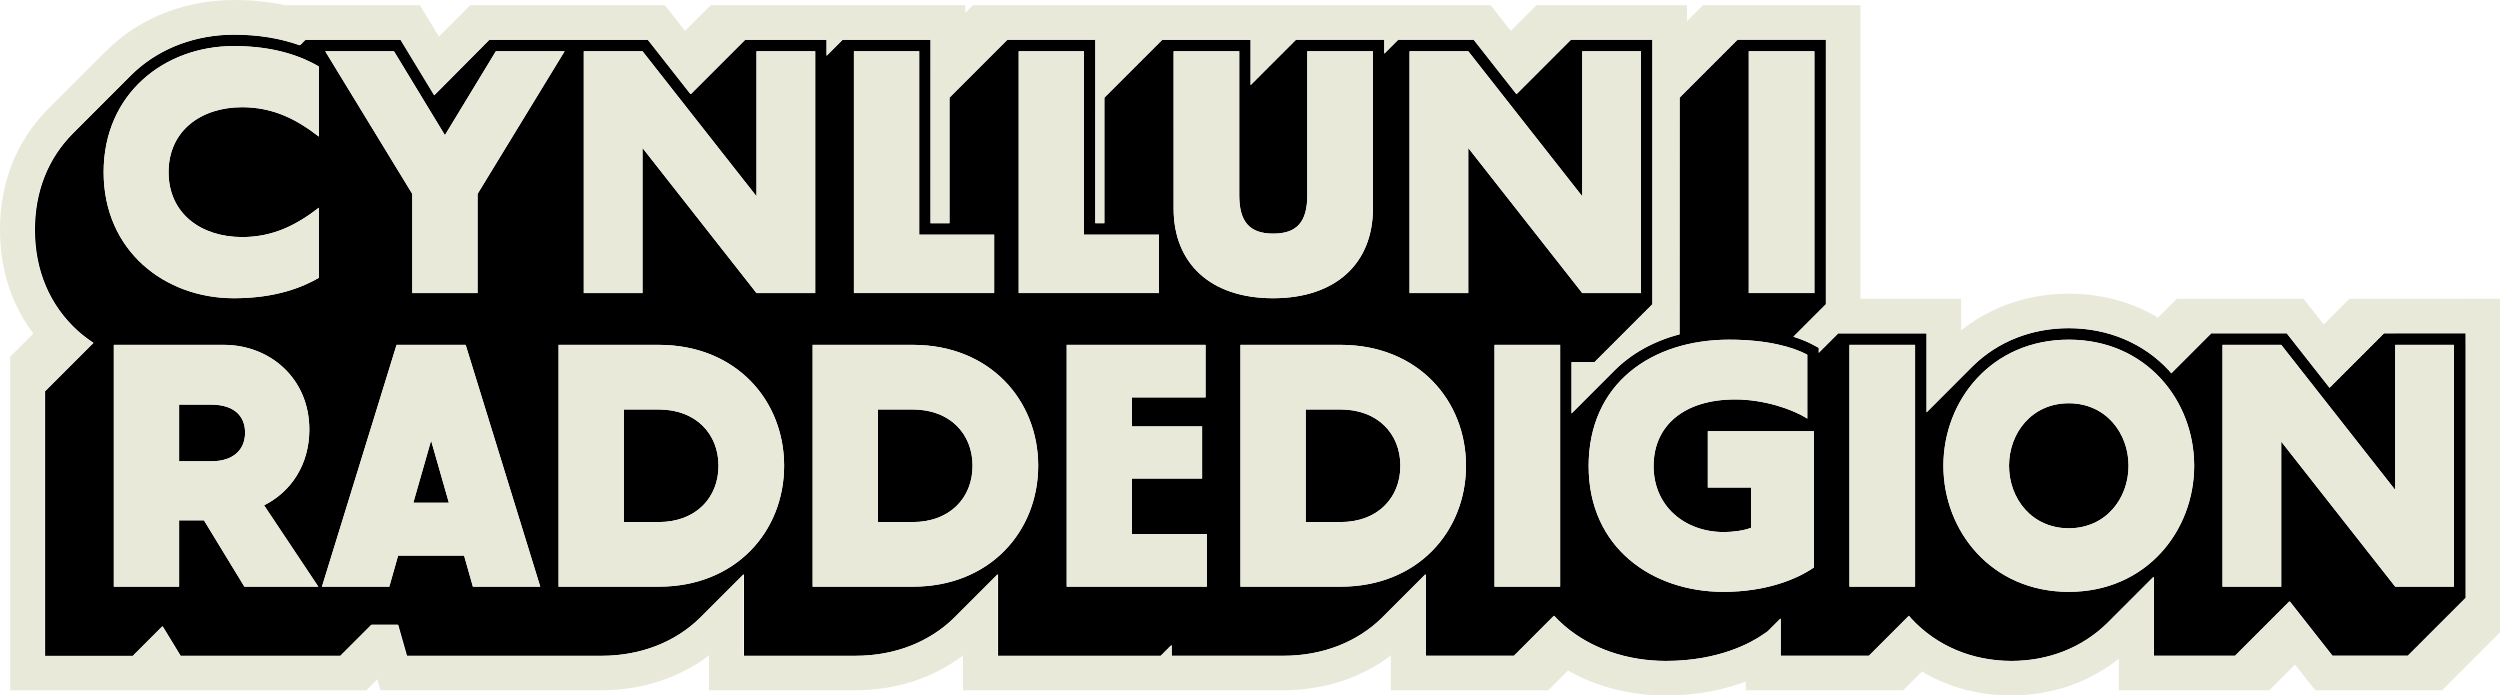 <?xml version="1.0" encoding="UTF-8"?>
<svg id="Layer_1" data-name="Layer 1" xmlns="http://www.w3.org/2000/svg" viewBox="0 0 434.231 120.799">
  <defs>
    <style>
      .cls-1 {
        fill: #e9e9da;
      }
    </style>
  </defs>
  <polygon points="71.789 87.32 77.969 87.32 74.879 76.52 71.789 87.32"/>
  <path d="M36.689,70.281h-5.58v9.839h5.58c3.899,0,5.88-2.039,5.88-4.979,0-2.939-1.98-4.859-5.88-4.859Z"/>
  <path d="M158.547,71.121h-6.06v19.559h6.06c6.42,0,10.38-4.199,10.38-9.779s-3.96-9.779-10.38-9.779Z"/>
  <path d="M114.418,71.121h-6.06v19.559h6.06c6.42,0,10.38-4.199,10.38-9.779s-3.96-9.779-10.38-9.779Z"/>
  <path d="M232.855,71.121h-6.06v19.559h6.06c6.42,0,10.38-4.199,10.38-9.779s-3.96-9.779-10.38-9.779Z"/>
  <path d="M416.031,57.9h-2v.099h-.099v.099h-.099v.099h-.099v.099h-.099v.099h-.099v.099h-.099v.099h-.099v.099h-.099v.099h-.099v.099h-.099v.099h-.099v.099h-.099v.099h-.099v.099h-.099v.099h-.099v.099h-.099v.099h-.099v.099h-.099v.099h-.099v.099h-.099v.099h-.099v.099h-.099v.099h-.099v.099h-.099v.099h-.099v.099h-.099v.099h-.099v.099h-.099v.099h-.099v.099h-.099v.099h-.099v.099h-.099v.099h-.099v.099h-.099v.099h-.099v.099h-.099v.099h-.099v.099h-.099v.099h-.099v.099h-.099v.099h-.099v.099h-.099v.099h-.099v.099h-.099v.099h-.099v.099h-.099v.099h-.099v.099h-.099v.099h-.099v.099h-.099v.099h-.099v.099h-.099v.099h-.099v.099h-.099v.099h-.099v.099h-.099v.099h-.099v.099h-.099v.099h-.099v.099h-.099v.099h-.099v.099h-.099v.099h-.099v.099h-.099v.099h-.099v.099h-.099v.099h-.099v.099h-.099v.099h-.099v.099h-.099v.099h-.099v.099h-.099v.099h-.099v.099h-.099v.099h-.099v.099h-.099v.099h-.099v.099h-.099v.099h-.099v.099h-.099v.099h-.099v.099h-.099v.099h-.099v.099h-.099v.099h-.099v.099h-.099v.099h-.099v.099h-.099v.099h-.099v.099h-.099v.099h-.099v.099h-.099v.099h-.099v.099h-.099v.099h-.099v.039l-6.82-8.681-.601-.765h-13.171v.099h-.099v.099h-.099v.099h-.099v.099h-.099v.099h-.099v.099h-.099v.099h-.099v.099h-.099v.099h-.099v.099h-.099v.099h-.099v.099h-.099v.099h-.099v.099h-.099v.099h-.099v.099h-.099v.099h-.099v.099h-.099v.099h-.099v.099h-.099v.099h-.099v.099h-.099v.099h-.099v.099h-.099v.099h-.099v.099h-.099v.099h-.099v.099h-.099v.099h-.099v.099h-.099v.099h-.099v.099h-.099v.099h-.099v.099h-.099v.099h-.099v.099h-.099v.099h-.099v.099h-.099v.099h-.099v.099h-.099v.099h-.099v.099h-.099v.099h-.099v.099h-.099v.099h-.099v.099h-.099v.099h-.099v.099h-.099v.099h-.099v.099h-.099v.099h-.099v.099h-.099v.099h-.099v.099h-.099v.099h-.099v.099h-.099v.099h-.099v.099h-.099v.099h-.099v.099h-.099v.099h-.099v.099h-.099v.099h-.099v.099h-.099v.099h-.099v.099h-.099v.099h-.099v.099h-.099v.099h-.099v.099h-.058c-.142-.162-.269-.335-.416-.494-4.39-4.731-10.568-7.337-17.396-7.337-6.44,0-12.301,2.321-16.63,6.555-.033.032-.066.066-.099.099-.033.032-.065.066-.099.098-.034.033-.067.067-.1.1-.033.032-.065.066-.098.099-.033.032-.066.066-.099.099-.034.032-.066.066-.099.099-.033.033-.066.066-.099.099-.033.032-.065.066-.099.099-.034.033-.066.067-.1.1-.033.032-.065.066-.098.099-.034.032-.066.066-.099.099-.033.033-.066.066-.099.099-.034.032-.066.066-.099.099-.033.032-.066.066-.099.099-.034.032-.066.066-.099.099-.033.033-.066.066-.099.099-.034.032-.066.066-.099.099-.033.032-.066.066-.099.099-.033.032-.065.066-.099.098-.034.033-.066.067-.1.1-.033.032-.065.066-.098.099-.034.032-.066.066-.099.099-.033.032-.066.066-.099.099-.034.032-.066.066-.099.099-.033.032-.065.066-.098.099-.034.033-.066.067-.1.1-.033.032-.065.066-.099.099-.025.024-.05.05-.075.075-.008.008-.016.016-.024.024-.033.033-.066.066-.099.099-.033.032-.065.066-.099.099-.034.033-.066.067-.1.1-.033.032-.065.066-.098.099-.034.032-.066.066-.099.099-.033.033-.066.066-.099.099-.034.032-.066.066-.099.099-.033.032-.065.066-.098.098-.034.033-.066.067-.1.101-.033.032-.065.066-.099.098-.034.032-.066.066-.099.099-.033.032-.066.066-.099.099-.034.032-.066.066-.099.099-.033.033-.066.066-.099.099-.034.033-.066.066-.099.099-.034.032-.066.066-.099.099-.033.032-.066.066-.099.099-.034.032-.066.066-.099.099-.033.032-.065.066-.098.099-.034.033-.066.067-.1.1-.033.032-.065.066-.099.099-.034.032-.066.066-.099.099-.033.033-.066.066-.099.099-.034.032-.066.066-.099.099-.033.032-.065.066-.098.099-.034.033-.067.067-.1.1-.033.032-.065.066-.099.098-.033.033-.066.066-.099.099-.034.032-.066.066-.099.099-.033.032-.065.066-.098.098-.034.033-.066.067-.1.101-.033.032-.065.066-.099.098-.034.032-.066.066-.099.099-.033.032-.066.066-.099.099-.034.032-.066.066-.099.099s-.065.066-.098.099c-.034.033-.067.067-.1.1-.033.032-.065.066-.099.099-.033.032-.066.066-.099.099-.034.032-.066.066-.099.099-.033.033-.066.066-.099.099-.033.032-.065.066-.099.099-.034.033-.067.067-.1.1-.033.032-.065.066-.098.098-.033.033-.066.066-.099.099-.034.032-.066.066-.099.099-.033.032-.065.066-.098.099-.034.033-.067.067-.1.1-.033.032-.065.066-.099.098-.033.033-.066.066-.099.099-.034.032-.066.066-.099.099-.033.032-.066.066-.099.099-.033.032-.065.066-.099.098-.016.016-.033.032-.049.048v-13.722h-15.399v.099h-.099v.099h-.099v.099h-.099v.099h-.099v.099h-.099v.099h-.099v.099h-.099v.099h-.099v.099h-.099v.099h-.099v.099h-.099v.099h-.099v.099h-.099v.099h-.099v.099h-.099v.099h-.099v.099h-.099v.099h-.099v.099h-.099v.099h-.099v.099h-.099v.099h-.099v.099h-.099v.099h-.099v.099h-.099v.099h-.099v.099h-.099v.099h-.099v.099h-.099v.099h-.099v.099h-.099v.099h-.099v.099h-.099v.099h-.054v-.854l-1.056-.565c-.745-.399-1.846-.899-3.354-1.369v-.036h.099v-.099h.099v-.099h.099v-.099h.099v-.099h.099v-.099h.099v-.099h.099v-.099h.099v-.099h.099v-.099h.099v-.099h.099v-.099h.099v-.099h.099v-.099h.099v-.099h.099v-.099h.099v-.099h.099v-.099h.099v-.099h.099v-.099h.099v-.099h.099v-.099h.099v-.099h.099v-.099h.099v-.099h.099v-.099h.099v-.099h.099v-.099h.099v-.099h.099v-.099h.099v-.099h.099v-.099h.099v-.099h.099v-.099h.099v-.099h.099v-.099h.099v-.099h.099v-.099h.099v-.099h.099v-.099h.099v-.099h.099v-.099h.099v-.099h.099v-.099h.099v-.099h.099v-.099h.099v-.099h.099v-.099h.099v-.099h.099v-.099h.099v-.099h.099v-.099h.099v-.099h.099v-.099h.099v-.099h.099v-.099h.099v-.099h.099V6.9h-15.4v.099h-.099v.099h-.099v.099h-.099v.099h-.099v.099h-.099v.099h-.099v.099h-.099v.099h-.099v.099h-.099v.099h-.099v.099h-.099v.099h-.099v.099h-.099v.099h-.099v.099h-.099v.099h-.099v.099h-.099v.099h-.099v.099h-.099v.099h-.099v.099h-.099v.099h-.099v.099h-.099v.099h-.099v.099h-.099v.099h-.099v.099h-.099v.099h-.099v.099h-.099v.099h-.099v.099h-.099v.099h-.099v.099h-.099v.099h-.099v.099h-.099v.099h-.099v.099h-.099v.099h-.099v.099h-.099v.099h-.099v.099h-.099v.099h-.099v.099h-.099v.099h-.099v.099h-.099v.099h-.099v.099h-.099v.099h-.099v.099h-.099v.099h-.099v.099h-.099v.099h-.099v.099h-.099v.099h-.099v.099h-.099v.099h-.099v.099h-.099v.099h-.099v.099h-.099v.099h-.099v.099h-.099v.099h-.099v.099h-.099v.099h-.099v.099h-.099v.099h-.099v.099h-.099v.099h-.099v.099h-.099v.099h-.099v.099h-.099v.099h-.099v.099h-.099v.099h-.099v.099h-.099v.099h-.099v.099h-.099v.099h-.099v.099h-.099v.099h-.099v.099h-.099v.099h-.099v.099h-.099v.099h-.099v.099h-.099v.099h-.099v.099h-.099v.099h-.099v.099h-.099v.099h-.099v.099h-.099v.099h-.099v.099h-.099v.099h-.099v.099h-.099v.099h-.099v.099h-.099v.099h-.099v.099h-.099v.099h-.099v.099h-.099v41.166c-4.586,1.205-8.461,3.396-11.412,6.39-.033.033-.066.066-.099.099-.033.033-.066.065-.098.099-.033.033-.067.066-.1.1-.033.033-.066.065-.099.099-.033.033-.066.065-.099.099-.033.033-.066.066-.099.099-.033.033-.066.066-.099.099-.033.033-.066.065-.098.098-.033.034-.067.067-.1.101-.033.033-.066.065-.099.098-.033.033-.066.066-.099.099-.033.033-.066.066-.099.099-.033.033-.066.065-.099.099-.033.033-.066.066-.099.099-.033.033-.066.066-.099.099-.033.033-.066.066-.099.099-.033.033-.066.065-.099.099-.033.033-.066.065-.099.099s-.066.065-.098.099c-.033.033-.067.066-.1.1-.033.033-.066.065-.099.099-.033.033-.066.065-.099.099-.033.033-.066.066-.099.099-.033.033-.066.066-.099.099-.033.033-.066.065-.099.098-.033.034-.067.067-.1.101-.033.033-.066.065-.098.098-.033.033-.066.066-.099.099-.033.033-.066.066-.099.099-.033.033-.066.065-.098.098-.033.034-.067.067-.1.101-.033.033-.066.065-.099.098-.033.033-.066.066-.099.099-.033.033-.066.066-.099.099-.033.033-.066.065-.099.099-.033.033-.066.065-.099.099-.033.033-.067.066-.1.1-.033.033-.066.065-.098.099-.033.033-.066.065-.099.099-.033.033-.066.065-.099.099-.033.033-.066.066-.099.099-.033.033-.066.066-.099.099-.033.033-.066.066-.099.099-.033.033-.066.065-.099.099-.033.033-.066.066-.099.099-.033.033-.066.066-.099.099-.033.033-.066.065-.099.098-.033.034-.067.067-.1.101-.033.033-.066.065-.098.098-.033.033-.066.066-.099.099-.033.033-.066.066-.099.099-.033.033-.066.065-.099.099-.033.033-.066.065-.099.098-.033.034-.067.066-.1.1-.033.033-.066.065-.098.099-.033.033-.066.066-.099.099-.033.033-.066.065-.099.099-.033.033-.066.065-.099.099-.033.033-.067.066-.1.1-.033.033-.066.065-.098.099-.033.033-.066.065-.099.099-.033.033-.066.065-.099.099-.033.033-.066.066-.099.099-.033.033-.066.065-.099.099-.033.033-.067.066-.1.1-.033.033-.066.065-.098.098-.033.033-.066.066-.099.099-.033.033-.066.066-.099.099-.033.033-.066.066-.099.099-.033.033-.066.065-.098.098-.033.034-.067.067-.1.1-.033.033-.066.065-.099.099-.033.033-.066.066-.099.099-.033.033-.066.065-.099.099-.007.007-.015.014-.022.021v-8.905h4.04v-.099h.099v-.099h.099v-.099h.099v-.099h.099v-.099h.099v-.099h.099v-.099h.099v-.099h.099v-.099h.099v-.099h.099v-.099h.099v-.099h.099v-.099h.099v-.099h.099v-.099h.099v-.099h.099v-.099h.099v-.099h.099v-.099h.099v-.099h.099v-.099h.099v-.099h.099v-.099h.099v-.099h.099v-.099h.099v-.099h.099v-.099h.099v-.099h.099v-.099h.099v-.099h.099v-.099h.099v-.099h.099v-.099h.099v-.099h.099v-.099h.099v-.099h.099v-.099h.099v-.099h.099v-.099h.099v-.099h.099v-.099h.099v-.099h.099v-.099h.099v-.099h.099v-.099h.099v-.099h.099v-.099h.099v-.099h.099v-.099h.099v-.099h.099v-.099h.099v-.099h.099v-.099h.099v-.099h.099v-.099h.099v-.099h.099v-.099h.099v-.099h.099v-.099h.099v-.099h.099v-.099h.099v-.099h.099v-.099h.099v-.099h.099v-.099h.099v-.099h.099v-.099h.099v-.099h.099v-.099h.099v-.099h.099v-.099h.099v-.099h.099v-.099h.099v-.099h.099v-.099h.099v-.099h.099v-.099h.099v-.099h.099v-.099h.099v-.099h.099v-.099h.099v-.099h.099v-.099h.099v-.099h.099v-.099h.099v-.099h.099v-.099h.099v-.099h.099v-.099h.099v-.099h.099v-.099h.099v-.099h.099v-.099h.099v-.099h.099v-.099h.099v-.099h.099v-.099h.099v-.099h.099v-.099h.099v-.099h.099v-.099h.099V6.9h-14.2v.099h-.099v.099h-.099v.099h-.099v.099h-.099v.099h-.099v.099h-.099v.099h-.099v.099h-.099v.099h-.099v.099h-.099v.099h-.099v.099h-.099v.099h-.099v.099h-.099v.099h-.099v.099h-.099v.099h-.099v.099h-.099v.099h-.099v.099h-.099v.099h-.099v.099h-.099v.099h-.099v.099h-.099v.099h-.099v.099h-.099v.099h-.099v.099h-.099v.099h-.099v.099h-.099v.099h-.099v.099h-.099v.099h-.099v.099h-.099v.099h-.099v.099h-.099v.099h-.099v.099h-.099v.099h-.099v.099h-.099v.099h-.099v.099h-.099v.099h-.099v.099h-.099v.099h-.099v.099h-.099v.099h-.099v.099h-.099v.099h-.099v.099h-.099v.099h-.099v.099h-.099v.099h-.099v.099h-.099v.099h-.099v.099h-.099v.099h-.099v.099h-.099v.099h-.099v.099h-.099v.099h-.099v.099h-.099v.099h-.099v.099h-.099v.099h-.099v.099h-.099v.099h-.099v.099h-.099v.099h-.099v.099h-.099v.099h-.099v.099h-.099v.099h-.099v.099h-.099v.099h-.099v.099h-.099v.099h-.099v.099h-.099v.099h-.099v.099h-.099v.099h-.099v.099h-.099v.099h-.099v.099h-.099v.099h-.099v.099h-.099v.099h-.099v.099h-.099v.099h-.099v.099h-.099v.099h-.099v.099h-.099v.099h-.099v.099h-.099v.099h-.099v.039l-6.82-8.681-.601-.765h-13.172v.099h-.099v.099h-.099v.099h-.099v.099h-.099v.099h-.099v.099h-.099v.099h-.099v.099h-.099v.099h-.099v.099h-.099v.099h-.099v.099h-.099v.099h-.099v.099h-.099v.099h-.099v.099h-.099v.099h-.099v.099h-.099v.099h-.099v.099h-.099v.099h-.099v.099h-.099v.099h-.099v.099h-.083v-2.376h-15.399v.099h-.099v.099h-.099v.099h-.099v.099h-.099v.099h-.099v.099h-.099v.099h-.099v.099h-.099v.099h-.099v.099h-.099v.099h-.099v.099h-.099v.099h-.099v.099h-.099v.099h-.099v.099h-.099v.099h-.099v.099h-.099v.099h-.099v.099h-.099v.099h-.099v.099h-.099v.099h-.099v.099h-.099v.099h-.099v.099h-.099v.099h-.099v.099h-.099v.099h-.099v.099h-.099v.099h-.099v.099h-.099v.099h-.099v.099h-.099v.099h-.099v.099h-.099v.099h-.099v.099h-.099v.099h-.099v.099h-.099v.099h-.099v.099h-.099v.099h-.099v.099h-.099v.099h-.099v.099h-.099v.099h-.099v.099h-.099v.099h-.099v.099h-.099v.099h-.099v.099h-.099v.099h-.099v.099h-.099v.099h-.099v.099h-.099v.099h-.099v.099h-.099v.099h-.099v.099h-.099v.099h-.099v.099h-.099v.099h-.099v.099h-.099v.099h-.099v.099h-.099v.099h-.099v.099h-.099v.099h-.099v.099h-.099v.099h-.099v.099h-.099v.099h-.099v.099h-.099v.099h-.099v.099h-.099v.099h-.099v.099h-.099v.099h-.097v-7.822h-15.399v.099h-.099v.099h-.099v.099h-.099v.099h-.099v.099h-.099v.099h-.099v.099h-.099v.099h-.099v.099h-.099v.099h-.099v.099h-.099v.099h-.099v.099h-.099v.099h-.099v.099h-.099v.099h-.099v.099h-.099v.099h-.099v.099h-.099v.099h-.099v.099h-.099v.099h-.099v.099h-.099v.099h-.099v.099h-.099v.099h-.099v.099h-.099v.099h-.099v.099h-.099v.099h-.099v.099h-.099v.099h-.099v.099h-.099v.099h-.099v.099h-.099v.099h-.099v.099h-.099v.099h-.099v.099h-.099v.099h-.099v.099h-.099v.099h-.099v.099h-.099v.099h-.099v.099h-.099v.099h-.099v.099h-.099v.099h-.099v.099h-.099v.099h-.099v.099h-.099v.099h-.099v.099h-.099v.099h-.099v.099h-.099v.099h-.099v.099h-.099v.099h-.099v.099h-.099v.099h-.099v.099h-.099v.099h-.099v.099h-.099v.099h-.099v.099h-.099v.099h-.099v.099h-.099v.099h-.099v.099h-.099v.099h-.099v.099h-.099v.099h-.099v.099h-.099v.099h-.099v.099h-.099v.099h-.099v.099h-.099v.099h-.099v.099h-.099v.099h-.099v.099h-.099v.099h-.099v.099h-.099v.099h-.099v.099h-.099v.099h-.099v.099h-.099v.099h-.099v.099h-.099v.099h-.099v.099h-.099v.099h-.099v.099h-.099v.099h-.099v.099h-.099v.099h-.099v.099h-.099v.099h-.099v.099h-.099v.099h-.099v.099h-.099v21.858h-1.57V6.9h-15.34v.099h-.099v.099h-.099v.099h-.099v.099h-.099v.099h-.099v.099h-.099v.099h-.099v.099h-.099v.099h-.099v.099h-.099v.099h-.099v.099h-.099v.099h-.099v.099h-.099v.099h-.099v.099h-.099v.099h-.099v.099h-.099v.099h-.099v.099h-.099v.099h-.099v.099h-.099v.099h-.099v.099h-.099v.099h-.099v.099h-.099v.099h-.099v.099h-.099v.099h-.099v.099h-.099v.099h-.099v.099h-.099v.099h-.099v.099h-.099v.099h-.099v.099h-.099v.099h-.099v.099h-.099v.099h-.099v.099h-.099v.099h-.099v.099h-.099v.099h-.099v.099h-.099v.099h-.099v.099h-.099v.099h-.099v.099h-.099v.099h-.099v.099h-.099v.099h-.099v.099h-.099v.099h-.099v.099h-.099v.099h-.099v.099h-.099v.099h-.099v.099h-.099v.099h-.099v.099h-.099v.099h-.099v.099h-.099v.099h-.099v.099h-.099v.099h-.099v.099h-.099v.099h-.099v.099h-.099v.099h-.099v.099h-.099v.099h-.099v.099h-.099v.099h-.099v.099h-.099v.099h-.099v.099h-.099v.099h-.099v.099h-.099v.099h-.099v.099h-.099v.099h-.099v.099h-.099v.099h-.099v.099h-.099v.099h-.099v.099h-.099v.099h-.099v.099h-.099v.099h-.099v.099h-.099v.099h-.099v.099h-.099v.099h-.099v.099h-.099v.099h-.099v.099h-.099v.099h-.099v.099h-.099v.099h-.099v.099h-.099v.099h-.099v21.858h-3.279V6.9h-15.34v.099h-.099v.099h-.099v.099h-.099v.099h-.099v.099h-.099v.099h-.099v.099h-.099v.099h-.099v.099h-.099v.099h-.099v.099h-.099v.099h-.099v.099h-.099v.099h-.099v.099h-.099v.099h-.099v.099h-.099v.099h-.099v.099h-.099v.099h-.099v.099h-.099v.099h-.099v.099h-.099v.099h-.099v.099h-.099v.099h-.099v.099h-.099v.099h-.047v-2.772h-14.2v.099h-.099v.099h-.099v.099h-.099v.099h-.099v.099h-.099v.099h-.099v.099h-.099v.099h-.099v.099h-.099v.099h-.099v.099h-.099v.099h-.099v.099h-.099v.099h-.099v.099h-.099v.099h-.099v.099h-.099v.099h-.099v.099h-.099v.099h-.099v.099h-.099v.099h-.099v.099h-.099v.099h-.099v.099h-.099v.099h-.099v.099h-.099v.099h-.099v.099h-.099v.099h-.099v.099h-.099v.099h-.099v.099h-.099v.099h-.099v.099h-.099v.099h-.099v.099h-.099v.099h-.099v.099h-.099v.099h-.099v.099h-.099v.099h-.099v.099h-.099v.099h-.099v.099h-.099v.099h-.099v.099h-.099v.099h-.099v.099h-.099v.099h-.099v.099h-.099v.099h-.099v.099h-.099v.099h-.099v.099h-.099v.099h-.099v.099h-.099v.099h-.099v.099h-.099v.099h-.099v.099h-.099v.099h-.099v.099h-.099v.099h-.099v.099h-.099v.099h-.099v.099h-.099v.099h-.099v.099h-.099v.099h-.099v.099h-.099v.099h-.099v.099h-.099v.099h-.099v.099h-.099v.099h-.099v.099h-.099v.099h-.099v.099h-.099v.099h-.099v.099h-.099v.099h-.099v.099h-.099v.099h-.099v.099h-.099v.099h-.099v.099h-.099v.099h-.099v.099h-.099v.099h-.099v.099h-.099v.099h-.099v.099h-.099v.099h-.099v.099h-.099v.039l-6.82-8.681-.601-.765h-27.568l-.06.099h-.039l-.06.099h-.039l-.06.099h-.039l-.06.099h-.039l-.06.099h-.039l-.06.099h-.039l-.06.099h-.039l-.06.099h-.039l-.06.099h-.039l-.06.099h-.039l-.06.099h-.039l-.06.099h-.039l-.06.099h-.039l-.06.099h-.039l-.06.099h-.039l-.06.099h-.039l-.06.099h-.039l-.06.099h-.039l-.06.099h-.039l-.06.099h-.039l-.06.099h-.039l-.06.099h-.039l-.06.099h-.039l-.06.099h-.039l-.06.099h-.039l-.06.099h-.039l-.06.099h-.039l-.06.099h-.039l-.06.099h-.039l-.06.099h-.039l-.06.099h-.039l-.06.099h-.039l-.06.099h-.039l-.06.099h-.039l-.06.099h-.039l-.06.099h-.039l-.06.099h-.039l-.06.099h-.039l-.06.099h-.039l-.06.099h-.039l-.06.099h-.039l-.06.099h-.039l-.06.099h-.039l-.06.099h-.039l-.06.099h-.039l-.06.099h-.039l-.06.099h-.039l-.06.099h-.039l-.06.099h-.039l-.06.099h-.039l-.06.099h-.039l-.06.099h-.039l-.06.099h-.039l-.06.099h-.039l-.06.099h-.039l-.06.099h-.039l-.06.099h-.039l-.06.099h-.039l-.06.099h-.039l-.06.099h-.039l-.06.099h-.039l-.06.099h-.039l-.06.099h-.039l-.06.099h-.039l-.06.099h-.039l-.06.099h-.039l-.06.099h-.039l-.06.099h-.039l-.06.099h-.039l-.06.099h-.039l-.06.099h-.039l-.06.099h-.039l-.06.099h-.039l-.06.099h-.039l-.06.099h-.039l-.06.099h-.039l-.06.099h-.039l-.06.099h-.039l-.06.099h-.039l-.06.099h-.039l-.06.099h-.039l-.06.099h-.039l-.06.099h-.039l-.06.099h-.039l-.06.099h-.039l-.06.099h-.039l-.06.099h-.039l-.06.099h-.039l-.06.099h-.039l-.06.099h-.039l-.06.099h-.039l-.06.099h-.039l-.06.099h-.039l-.06.099h-.039l-.06.099h-.039l-.06.099h-.039l-.06.099h-.039l-.007.012-5.253-8.654-.584-.962h-16.628l.06.099h-.159l.06.099h-.159l.06.099h-.159l.06.099h-.159l.061.099h-.159l.06.099h-.159l.061.099h-.159l.06.099h-.159l.061.099h-.16l.036.058c-3.423-1.219-7.25-1.85-11.451-1.85-6.55,0-12.642,2.251-17.152,6.338-.32.291-.63.588-.93.893-.033.033-.066.065-.099.099-.033.033-.066.065-.099.099-.033.033-.067.066-.1.1-.033.033-.066.065-.098.099-.033.033-.066.066-.099.099-.033.033-.066.065-.099.099-.033.033-.066.066-.099.099-.033.033-.066.065-.099.099-.033.033-.067.066-.1.1-.033.033-.066.065-.098.098-.033.033-.066.066-.099.099-.033.033-.066.066-.099.099-.033.033-.066.066-.099.099-.033.033-.066.066-.099.099-.033.033-.066.065-.099.099-.033.033-.066.066-.099.099-.033.033-.066.066-.099.099-.033.033-.066.066-.099.099-.033.033-.066.065-.099.098-.033.034-.067.067-.1.1-.033.033-.066.065-.098.099-.033.033-.066.066-.099.099-.033.033-.066.065-.099.099-.033.033-.066.066-.099.099-.033.033-.066.065-.098.099-.033.033-.067.066-.1.1-.033.033-.066.065-.099.099-.033.033-.066.065-.099.099-.033.033-.066.066-.099.099-.033.033-.066.065-.099.099-.033.033-.067.066-.1.1-.033.033-.066.065-.098.098-.033.033-.066.066-.099.099-.033.033-.066.066-.099.099-.033.033-.066.066-.099.099-.033.033-.066.065-.098.098-.033.034-.067.067-.1.1-.033.033-.066.065-.099.099-.033.033-.066.066-.099.099-.033.033-.066.066-.099.099-.033.033-.066.065-.099.099-.033.033-.066.066-.099.099-.033.033-.066.066-.099.099-.033.033-.066.066-.099.099-.033.033-.066.065-.099.099-.033.033-.066.066-.099.099-.033.033-.066.065-.098.099-.033.033-.067.066-.1.1-.033.033-.066.065-.099.099-.033.033-.066.065-.099.099-.033.033-.066.066-.099.099-.033.033-.066.066-.099.099-.033.033-.066.065-.098.098-.033.034-.067.067-.1.101-.033.033-.066.065-.099.098-.033.033-.066.066-.099.099-.033.033-.066.066-.099.099-.033.033-.066.065-.098.098-.033.033-.067.066-.1.1h-0c-.033.033-.066.065-.099.099-.033.033-.066.066-.099.099-.033.033-.066.066-.099.099-.033.033-.066.065-.099.099s-.066.065-.098.099c-.033.033-.067.066-.1.1-.033.033-.066.065-.099.099-.033.033-.066.065-.099.099-.033.033-.066.066-.099.099-.033.033-.066.066-.099.099-.033.033-.066.065-.099.099-.033.033-.067.066-.1.1-.033.033-.066.065-.098.098-.033.033-.066.066-.099.099-.033.033-.066.066-.099.099-.033.033-.066.065-.098.098-.033.034-.067.067-.1.101-.033.033-.066.065-.099.098-.033.033-.066.066-.099.099-.033.033-.066.066-.099.099-.033.033-.066.065-.099.099-.033.033-.066.065-.099.099-.033.033-.067.066-.1.1-.033.033-.066.065-.098.099-.033.033-.066.066-.099.099-.033.033-.066.065-.099.099s-.066.065-.098.099c-.033.033-.067.066-.1.1-.033.033-.066.065-.099.099-.033.033-.066.065-.099.099-.033.033-.066.066-.099.099-.033.033-.066.066-.099.099-.033.033-.066.065-.099.099-.004.004-.009.008-.013.013-.029.029-.058.058-.087.087-.033.033-.066.065-.098.098-.033.033-.066.066-.099.099-.033.033-.066.066-.099.099-.033.033-.066.066-.099.099-.033.033-.066.065-.099.098-.033.034-.067.067-.1.1-.033.033-.066.065-.098.099-4.345,4.347-6.636,10.118-6.636,16.768,0,7.062,2.582,13.135,7.467,17.562.847.768,1.767,1.448,2.718,2.084v.039h-.099v.099h-.099v.099h-.099v.099h-.099v.099h-.099v.099h-.099v.099h-.099v.099h-.099v.099h-.099v.099h-.099v.099h-.099v.099h-.099v.099h-.099v.099h-.099v.099h-.099v.099h-.099v.099h-.099v.099h-.099v.099h-.099v.099h-.099v.099h-.099v.099h-.099v.099h-.099v.099h-.099v.099h-.099v.099h-.099v.099h-.099v.099h-.099v.099h-.099v.099h-.099v.099h-.099v.099h-.099v.099h-.099v.099h-.099v.099h-.099v.099h-.099v.099h-.099v.099h-.099v.099h-.099v.099h-.099v.099h-.099v.099h-.099v.099h-.099v.099h-.099v.099h-.099v.099h-.099v.099h-.099v.099h-.099v.099h-.099v.099h-.099v.099h-.099v.099h-.099v.099h-.099v.099h-.099v.099h-.099v.099h-.099v.099h-.099v.099h-.099v.099h-.099v.099h-.099v.099h-.099v.099h-.099v.099h-.099v.099h-.099v.099h-.099v.099h-.099v.099h-.099v.099h-.099v.099h-.099v.099h-.099v.099h-.099v.099h-.099v.099h-.099v.099h-.099v.099h-.099v.099h-.099v.099h-.099v.099h-.099v.099h-.099v.099h-.099v.099h-.099v.099h-.099v.099h-.099v.099h-.099v.099h-.099v45.998h15.34v-.099h.099v-.099h.099v-.099h.099v-.099h.099v-.099h.099v-.099h.099v-.099h.099v-.099h.099v-.099h.099v-.099h.099v-.099h.099v-.099h.099v-.099h.099v-.099h.099v-.099h.099v-.099h.099v-.099h.099v-.099h.099v-.099h.099v-.099h.099v-.099h.099v-.099h.099v-.099h.099v-.099h.099v-.099h.099v-.099h.099v-.099h.099v-.099h.099v-.099h.099v-.099h.099v-.099h.099v-.099h.099v-.099h.099v-.099h.099v-.099h.099v-.099h.099v-.099h.099v-.099h.099v-.099h.099v-.099h.099v-.099h.099v-.099h.099v-.099h.099v-.099h.099v-.099h.099v-.099h.099v-.099h.099v-.099h.099v-.099h.099v-.099h.099v-.099h.099v-.099h.03l2.553,4.189.585.959h27.805l.028-.099h.071l.028-.099h.071l.028-.099h.071l.028-.099h.071l.028-.099h.071l.028-.099h.071l.028-.099h.071l.028-.099h.071l.028-.099h.071l.028-.099h.071l.028-.099h.071l.028-.099h.071l.028-.099h.071l.028-.099h.071l.028-.099h.071l.028-.099h.071l.028-.099h.071l.028-.099h.071l.028-.099h.071l.028-.099h.071l.028-.099h.071l.028-.099h.071l.028-.099h.071l.028-.099h.071l.028-.099h.071l.028-.099h.071l.028-.099h.071l.028-.099h.071l.028-.099h.071l.028-.099h.071l.028-.099h.071l.028-.099h.071l.028-.099h.071l.028-.099h.071l.028-.099h.071l.028-.099h.071l.028-.099h.071l.028-.099h.071l.028-.099h.071l.028-.099h.071l.028-.099h.071l.028-.099h.071l.028-.099h.071l.028-.099h.071l.028-.099h.071l.028-.099h.071l.028-.099h.071l.028-.099h.071l.028-.099h.071l.028-.099h.071l.028-.099h.071l.028-.099h.071l.028-.099h.071l.028-.099h.071l.015-.053h4.604l1.118,3.945.412,1.455h33.791c6.935,0,12.91-2.452,17.138-6.584.034-.033.066-.067.1-.1.033-.032.065-.065.098-.098.034-.032.066-.066.1-.1.034-.032.066-.066.099-.099s.066-.066.099-.099c.034-.032.066-.066.099-.099.034-.033.066-.067.1-.1.033-.032.065-.065.098-.098.034-.033.066-.067.1-.1s.066-.066.099-.099c.034-.032.066-.066.099-.099.034-.032.066-.066.099-.099.034-.033.066-.067.1-.1.033-.032.065-.066.098-.098.034-.033.066-.067.1-.1.033-.032.066-.066.099-.099.034-.032.066-.066.099-.099.034-.033.066-.067.1-.1.033-.032.065-.066.098-.098.034-.033.066-.066.1-.1.034-.032.066-.066.099-.099.034-.033.066-.066.099-.099.034-.033.066-.066.099-.099.034-.033.066-.067.1-.1.033-.032.065-.065.098-.098.034-.033.066-.067.1-.1.033-.033.066-.066.099-.099.034-.032.066-.066.099-.099.034-.033.066-.067.1-.1.033-.032.065-.065.098-.098.034-.033.066-.067.1-.1s.066-.066.099-.099c.034-.032.066-.066.099-.099.034-.032.066-.066.099-.099.034-.033.066-.067.1-.1.033-.032.065-.066.098-.098.034-.033.066-.067.1-.1.033-.032.066-.066.099-.099.034-.032.066-.066.099-.099s.066-.066.099-.099c.034-.033.066-.067.1-.1.033-.032.065-.065.098-.098.034-.033.066-.067.1-.1s.066-.066.099-.099c.034-.033.066-.066.099-.099.034-.033.066-.067.1-.1.033-.032.065-.065.098-.098.034-.033.066-.067.1-.1.033-.033.066-.066.099-.099.034-.032.066-.066.099-.099.033-.032.066-.066.099-.099.034-.032.066-.066.1-.1.033-.032.065-.065.098-.098.034-.033.066-.067.1-.1.034-.032.066-.066.099-.099.034-.032.066-.066.099-.099.034-.033.066-.066.099-.099.034-.033.066-.066.099-.099.034-.032.066-.066.099-.099.033-.032.066-.066.099-.099.034-.032.066-.066.099-.099s.066-.066.099-.099c.034-.033.066-.067.1-.1.033-.032.065-.065.098-.098.034-.033.066-.067.1-.1s.066-.066.099-.099c.034-.033.066-.066.099-.099.034-.032.066-.066.099-.099.034-.033.066-.066.1-.1.033-.032.065-.065.098-.098.034-.033.066-.067.1-.1.034-.032.066-.066.099-.099.033-.032.066-.066.099-.099.034-.032.066-.066.1-.1.033-.032.065-.065.098-.098.034-.033.066-.067.1-.1.023-.022.045-.045.068-.067v14.177h19.398c6.935,0,12.91-2.452,17.138-6.584.034-.033.066-.067.1-.1.033-.032.065-.065.098-.098.034-.032.066-.066.1-.1.034-.032.066-.066.099-.099s.066-.066.099-.099c.034-.032.066-.066.099-.099.034-.033.066-.067.1-.1.033-.032.065-.065.098-.098.034-.033.066-.067.1-.1s.066-.066.099-.099c.034-.032.066-.066.099-.099.034-.032.066-.066.099-.099.034-.033.066-.067.1-.1.033-.032.065-.066.098-.098.029-.028.056-.056.084-.084.005-.005.01-.01.015-.015.033-.032.066-.066.099-.099.034-.032.066-.066.099-.099.034-.033.066-.067.1-.1.033-.032.065-.066.098-.098.034-.033.066-.066.1-.1.034-.032.066-.066.099-.099.034-.033.066-.066.099-.099.034-.033.066-.066.099-.099.034-.033.066-.067.1-.1.033-.032.065-.065.098-.098.034-.033.066-.067.1-.1.033-.033.066-.066.099-.099.034-.032.066-.066.099-.099.034-.033.066-.067.1-.1.033-.032.065-.065.098-.098.034-.033.066-.067.1-.1s.066-.066.099-.099c.034-.032.066-.066.099-.099.034-.032.066-.066.099-.099.034-.033.066-.067.1-.1.033-.032.065-.066.098-.098.034-.033.066-.067.1-.1.033-.032.066-.066.099-.099.034-.032.066-.066.099-.099s.066-.066.099-.099c.034-.033.066-.067.1-.1.033-.032.065-.065.098-.098.034-.033.066-.067.1-.1s.066-.066.099-.099c.034-.033.066-.066.099-.099.034-.033.066-.067.1-.1.033-.032.065-.065.098-.098.034-.033.066-.067.1-.1.033-.033.066-.066.099-.099.034-.032.066-.066.099-.099.033-.032.066-.066.099-.099.034-.032.066-.066.1-.1.033-.032.065-.065.098-.098.034-.033.066-.067.1-.1.034-.032.066-.066.099-.099.034-.032.066-.066.099-.099.034-.033.066-.066.099-.099.034-.033.066-.066.099-.099.034-.032.066-.066.099-.099.033-.032.066-.066.099-.099.034-.032.066-.066.099-.099s.066-.066.099-.099c.034-.033.066-.067.1-.1.033-.032.065-.065.098-.098.034-.033.066-.067.1-.1s.066-.066.099-.099c.034-.033.066-.066.099-.099.034-.032.066-.066.099-.099.034-.033.066-.066.1-.1.033-.032.065-.065.098-.098.034-.033.066-.067.1-.1.034-.032.066-.066.099-.099.033-.032.066-.066.099-.099.034-.032.066-.066.1-.1.033-.032.065-.065.098-.098.034-.033.066-.067.1-.1.023-.022.045-.045.068-.067v14.177h28.358v-.099h.099v-.099h.099v-.099h.099v-.099h.099v-.099h.099v-.099h.099v-.099h.099v-.099h.099v-.099h.099v-.099h.099v-.099h.099v-.099h.099v-.099h.099v-.099h.099v-.099h.099v-.099h.099v-.099h.099v-.099h.099v-.099h.039v1.881h19.398c6.935,0,12.91-2.452,17.138-6.584.034-.033.066-.067.1-.1.033-.032.065-.065.098-.098.034-.032.066-.066.1-.1.034-.032.066-.066.099-.099s.066-.066.099-.099c.034-.032.066-.066.099-.099.034-.033.066-.067.1-.1.033-.032.065-.065.098-.098.034-.033.066-.067.1-.1s.066-.066.099-.099c.034-.032.066-.066.099-.099.034-.032.066-.066.099-.099.034-.033.066-.067.1-.1.033-.032.065-.066.098-.098.029-.028.056-.056.084-.084.005-.005.01-.01.015-.015.033-.032.066-.066.099-.099.034-.032.066-.066.099-.099.034-.033.066-.067.1-.1.033-.032.065-.066.098-.098.034-.033.066-.066.1-.1.034-.032.066-.066.099-.099.034-.033.066-.066.099-.099.034-.033.066-.066.099-.099.034-.033.066-.067.1-.1.033-.032.065-.065.098-.098.034-.033.066-.067.1-.1.033-.033.066-.066.099-.099.034-.032.066-.066.099-.099.034-.033.066-.067.1-.1.033-.032.065-.065.098-.098.034-.033.066-.067.1-.1s.066-.066.099-.099c.034-.032.066-.066.099-.099.034-.032.066-.066.099-.099.034-.033.066-.067.1-.1.033-.032.065-.066.098-.098.034-.033.066-.067.1-.1.033-.032.066-.066.099-.099.034-.032.066-.066.099-.099s.066-.066.099-.099c.034-.033.066-.067.1-.1.033-.032.065-.065.098-.098.034-.033.066-.067.1-.1s.066-.066.099-.099c.034-.033.066-.066.099-.099.034-.033.066-.067.1-.1.033-.032.065-.065.098-.098.034-.033.066-.067.1-.1.033-.033.066-.066.099-.099.034-.032.066-.066.099-.099.033-.032.066-.066.099-.099.034-.032.066-.066.1-.1.033-.032.065-.065.098-.098.034-.033.066-.067.1-.1.034-.032.066-.066.099-.099.034-.032.066-.066.099-.099.034-.033.066-.066.099-.099.034-.033.066-.066.099-.099.034-.032.066-.066.099-.099.033-.032.066-.066.099-.099.034-.032.066-.066.099-.099s.066-.066.099-.099c.034-.033.066-.067.1-.1.033-.032.065-.065.098-.098.034-.033.066-.067.1-.1s.066-.066.099-.099c.034-.033.066-.066.099-.099.034-.032.066-.066.099-.099.034-.033.066-.066.1-.1.033-.032.065-.065.098-.098.034-.033.066-.067.1-.1.034-.032.066-.066.099-.099.033-.032.066-.066.099-.099.034-.032.066-.066.1-.1.033-.032.065-.065.098-.098.034-.033.066-.067.1-.1.023-.022.045-.045.068-.067v14.177h15.399v-.099h.099v-.099h.099v-.099h.099v-.099h.099v-.099h.099v-.099h.099v-.099h.099v-.099h.099v-.099h.099v-.099h.099v-.099h.099v-.099h.099v-.099h.099v-.099h.099v-.099h.099v-.099h.099v-.099h.099v-.099h.099v-.099h.099v-.099h.099v-.099h.099v-.099h.099v-.099h.099v-.099h.099v-.099h.099v-.099h.099v-.099h.099v-.099h.099v-.099h.099v-.099h.099v-.099h.099v-.099h.099v-.099h.099v-.099h.099v-.099h.099v-.099h.099v-.099h.099v-.099h.099v-.099h.099v-.099h.099v-.099h.099v-.099h.099v-.099h.099v-.099h.099v-.099h.099v-.099h.099v-.099h.099v-.099h.099v-.099h.099v-.099h.099v-.099h.099v-.099h.099v-.099h.099v-.099h.099v-.099h.099v-.099h.099v-.099h.099v-.099h.099v-.099h.099v-.099h.099v-.099h.099v-.099h.099v-.099h.099v-.099h.099v-.099h.099v-.099h.099v-.099h.099v-.099h.099v-.099h.099v-.099h.062c.579.621,1.197,1.215,1.856,1.777,4.581,3.904,10.83,6.054,17.598,6.054,9.217,0,14.857-3.206,16.855-4.584l.864-.596v-.03l.099-.068v-.031l.099-.068v-.031l.099-.068v-.031l.099-.068v-.031l.099-.068v-.031l.099-.068v-.031l.099-.068v-.031l.099-.068v-.031l.099-.068v-.03l.099-.068v-.031l.099-.068v-.031l.099-.068v-.031l.099-.068v-.031l.099-.068v-.031l.099-.068v-.031l.099-.068v-.031l.099-.068v-.031l.099-.068v-.031l.099-.068v-.031l.099-.068v-.031l.099-.068v-.031l.099-.068v-.03l.003-.002v6.491h15.399v-.099h.099v-.099h.099v-.099h.099v-.099h.099v-.099h.099v-.099h.099v-.099h.099v-.099h.099v-.099h.099v-.099h.099v-.099h.099v-.099h.099v-.099h.099v-.099h.099v-.099h.099v-.099h.099v-.099h.099v-.099h.099v-.099h.099v-.099h.099v-.099h.099v-.099h.099v-.099h.099v-.099h.099v-.099h.099v-.099h.099v-.099h.099v-.099h.099v-.099h.099v-.099h.099v-.099h.099v-.099h.099v-.099h.099v-.099h.099v-.099h.099v-.099h.099v-.099h.099v-.099h.099v-.099h.099v-.099h.099v-.099h.099v-.099h.099v-.099h.099v-.099h.099v-.099h.099v-.099h.099v-.099h.099v-.099h.099v-.099h.099v-.099h.099v-.099h.099v-.099h.099v-.099h.099v-.099h.099v-.099h.099v-.099h.099v-.099h.099v-.099h.099v-.099h.099v-.099h.099v-.099h.099v-.099h.099v-.099h.099v-.099h.099v-.099h.099v-.099h.099v-.099h.099v-.099h.099v-.099h.099v-.099h.055c.142.162.269.336.416.494,4.39,4.731,10.568,7.337,17.396,7.337,6.44,0,12.301-2.32,16.63-6.555.034-.033.066-.067.099-.1.033-.032.065-.065.098-.098.034-.033.066-.067.1-.1s.066-.066.099-.099c.033-.032.066-.066.099-.099.034-.032.066-.066.099-.099.034-.032.066-.066.1-.1.033-.032.065-.065.098-.098.034-.033.066-.067.1-.1.033-.032.066-.066.099-.099.034-.032.066-.066.099-.099.033-.033.066-.066.099-.099.034-.033.066-.067.1-.1.033-.032.065-.066.098-.098.034-.032.066-.066.1-.1.033-.032.066-.066.099-.099.034-.033.066-.066.099-.099.034-.033.066-.067.1-.1.033-.032.065-.065.098-.098.034-.032.066-.066.1-.099.033-.033.066-.066.099-.099.034-.032.066-.066.099-.099.033-.032.066-.066.099-.099.034-.032.066-.067.1-.1.033-.032.065-.065.098-.098.034-.033.066-.067.1-.1.033-.032.066-.066.099-.099.034-.032.066-.066.099-.099.034-.032.066-.066.1-.1.033-.032.065-.065.098-.098.034-.033.066-.067.1-.1.033-.032.066-.066.099-.099.034-.032.066-.066.099-.099.033-.033.066-.066.099-.099.034-.033.066-.067.1-.1.033-.032.065-.066.098-.098.034-.032.066-.066.1-.1.033-.032.066-.066.099-.099.033-.033.065-.066.099-.099.033-.032.066-.066.099-.099.034-.033.066-.067.1-.1.033-.032.065-.065.098-.098.034-.033.066-.067.1-.1.033-.032.066-.066.099-.099.033-.032.066-.066.099-.099.034-.032.066-.067.1-.1.033-.032.065-.065.098-.098.034-.033.066-.067.1-.1.033-.032.066-.066.099-.099.034-.032.066-.066.099-.099.033-.032.066-.066.099-.099.034-.033.066-.067.099-.1.033-.032.065-.066.098-.098.034-.033.066-.067.1-.1.034-.032.066-.066.099-.099.033-.033.066-.066.099-.099.033-.032.066-.066.099-.099.033-.032.066-.066.099-.099.034-.032.066-.066.099-.099.033-.032.066-.066.099-.099.033-.033.065-.066.099-.099.033-.032.066-.066.099-.099.034-.033.066-.067.1-.1.033-.032.065-.065.098-.098.034-.033.066-.067.1-.1.033-.032.066-.066.099-.099.033-.032.066-.066.099-.099.034-.032.066-.066.099-.099.034-.033.066-.067.1-.1.033-.032.065-.066.098-.098.034-.033.066-.067.1-.1.034-.032.066-.066.099-.099.033-.032.066-.066.099-.099.034-.033.066-.067.099-.1.033-.032.065-.066.098-.098.034-.033.066-.067.1-.1.034-.032.066-.066.099-.099.033-.033.066-.066.099-.099.033-.032.066-.066.099-.099.034-.033.066-.067.099-.1.033-.032.065-.065.098-.098.017-.017.034-.034.052-.051v13.725h14.199v-.099h.099v-.099h.099v-.099h.099v-.099h.099v-.099h.099v-.099h.099v-.099h.099v-.099h.099v-.099h.099v-.099h.099v-.099h.099v-.099h.099v-.099h.099v-.099h.099v-.099h.099v-.099h.099v-.099h.099v-.099h.099v-.099h.099v-.099h.099v-.099h.099v-.099h.099v-.099h.099v-.099h.099v-.099h.099v-.099h.099v-.099h.099v-.099h.099v-.099h.099v-.099h.099v-.099h.099v-.099h.099v-.099h.099v-.099h.099v-.099h.099v-.099h.099v-.099h.099v-.099h.099v-.099h.099v-.099h.099v-.099h.099v-.099h.099v-.099h.099v-.099h.099v-.099h.099v-.099h.099v-.099h.099v-.099h.099v-.099h.099v-.099h.099v-.099h.099v-.099h.099v-.099h.099v-.099h.099v-.099h.099v-.099h.099v-.099h.099v-.099h.099v-.099h.099v-.099h.099v-.099h.099v-.099h.099v-.099h.099v-.099h.099v-.099h.099v-.099h.099v-.099h.099v-.099h.099v-.099h.099v-.099h.099v-.099h.099v-.099h.099v-.099h.099v-.099h.099v-.099h.099v-.099h.099v-.099h.099v-.099h.099v-.099h.099v-.099h.099v-.099h.099v-.099h.099v-.099h.099v-.099h.099v-.099h.099v-.099h.099v-.099h.099v-.099h.099v-.099h.099v-.099h.099v-.099h.099v-.099h.099v-.099h.099v-.099h.099v-.099h.099v-.039l6.82,8.681.601.764h13.172v-.099h.099v-.099h.099v-.099h.099v-.099h.099v-.099h.099v-.099h.099v-.099h.099v-.099h.099v-.099h.099v-.099h.099v-.099h.099v-.099h.099v-.099h.099v-.099h.099v-.099h.099v-.099h.099v-.099h.099v-.099h.099v-.099h.099v-.099h.099v-.099h.099v-.099h.099v-.099h.099v-.099h.099v-.099h.099v-.099h.099v-.099h.099v-.099h.099v-.099h.099v-.099h.099v-.099h.099v-.099h.099v-.099h.099v-.099h.099v-.099h.099v-.099h.099v-.099h.099v-.099h.099v-.099h.099v-.099h.099v-.099h.099v-.099h.099v-.099h.099v-.099h.099v-.099h.099v-.099h.099v-.099h.099v-.099h.099v-.099h.099v-.099h.099v-.099h.099v-.099h.099v-.099h.099v-.099h.099v-.099h.099v-.099h.099v-.099h.099v-.099h.099v-.099h.099v-.099h.099v-.099h.099v-.099h.099v-.099h.099v-.099h.099v-.099h.099v-.099h.099v-.099h.099v-.099h.099v-.099h.099v-.099h.099v-.099h.099v-.099h.099v-.099h.099v-.099h.099v-.099h.099v-.099h.099v-.099h.099v-.099h.099v-.099h.099v-.099h.099v-.099h.099v-.099h.099v-.099h.099v-.099h.099v-.099h.099v-.099h.099v-.099h.099v-.099h.099v-.099h.099v-.099h.099v-.099h.099v-.099h.099v-.099h.099v-.099h.099v-.099h.099v-.099h.099v-.099h.099v-.099h.099v-.099h.099v-.099h.099v-.099h.099v-45.998h-12.2ZM203.848,8.901h11.399v25.019c0,4.65,1.83,6.66,5.91,6.66,4.079,0,5.909-2.01,5.909-6.66V8.901h11.399v27.329c0,9.51-6.449,15.569-17.339,15.569s-17.279-6.06-17.279-15.569V8.901ZM176.938,8.901h11.34v31.858h13.02v10.14h-24.359V8.901ZM148.318,8.901h11.34v31.858h13.02v10.14h-24.359V8.901ZM101.398,8.901h10.2l19.799,25.199V8.901h10.2v41.998h-10.2l-19.799-25.199v25.199h-10.2V8.901ZM68.429,8.901l8.85,14.579,8.85-14.579h11.939l-15.119,24.779v17.219h-11.339v-17.219l-15.12-24.779h11.939ZM42.449,101.899l-7.02-11.52h-4.32v11.52h-11.34v-41.998h19.08c8.1,0,14.879,5.88,14.879,14.699,0,6.09-3.149,10.8-7.859,13.17l9.42,14.129h-12.84ZM55.379,23.72c-3.72-2.88-7.8-5.1-13.319-5.1-7.141,0-12.78,4.08-12.78,11.279,0,7.2,5.64,11.279,12.78,11.279,5.52,0,9.6-2.22,13.319-5.1v12.18c-2.82,1.62-7.44,3.54-14.76,3.54-11.999,0-22.619-8.22-22.619-21.899s10.62-21.899,22.619-21.899c7.319,0,11.939,1.92,14.76,3.54v12.18ZM82.139,101.899l-1.53-5.399h-11.459l-1.53,5.399h-11.699l12.959-41.998h12l12.959,41.998h-11.699ZM114.418,101.899h-17.398v-41.998h17.398c13.439,0,21.779,9.659,21.779,20.999s-8.34,20.999-21.779,20.999ZM158.547,101.899h-17.398v-41.998h17.398c13.439,0,21.779,9.659,21.779,20.999s-8.34,20.999-21.779,20.999ZM209.636,101.899h-24.358v-41.998h24.118v9.119h-12.779v5.04h12.18v9.06h-12.18v9.66h13.02v9.119ZM232.855,101.899h-17.398v-41.998h17.398c13.439,0,21.779,9.659,21.779,20.999s-8.34,20.999-21.779,20.999ZM270.985,101.899h-11.399v-41.998h11.399v41.998ZM255.026,25.7v25.199h-10.2V8.901h10.2l19.799,25.199V8.901h10.2v41.998h-10.2l-19.799-25.199ZM303.746,8.901h11.4v41.998h-11.4V8.901ZM315.053,98.569c-3,2.07-8.339,4.23-15.719,4.23-12.27,0-23.399-7.59-23.399-21.839,0-14.37,10.949-21.96,24.419-21.96,6.57,0,11.04,1.261,13.56,2.61v11.1c-2.52-1.62-7.47-3.33-12.539-3.33-8.85,0-14.16,4.53-14.16,11.58,0,6.93,5.37,11.459,12.24,11.459,1.5,0,3.539-.27,4.68-.75v-6.989h-7.5v-9.78h18.419v23.669ZM332.634,101.899h-11.399v-41.998h11.399v41.998ZM359.332,102.799c-13.439,0-21.779-10.56-21.779-21.899s8.34-21.899,21.779-21.899,21.779,10.56,21.779,21.899-8.34,21.899-21.779,21.899ZM426.231,101.899h-10.2l-19.799-25.199v25.199h-10.199v-41.998h10.199l19.799,25.199v-25.199h10.2v41.998Z"/>
  <path d="M359.332,70.041c-6.42,0-10.379,5.16-10.379,10.859,0,5.7,3.959,10.859,10.379,10.859s10.38-5.159,10.38-10.859c0-5.699-3.96-10.859-10.38-10.859Z"/>
  <path class="cls-1" d="M428.231,51.9h-20.2v.099h-.099v.099h-.099v.099h-.099v.099h-.099v.099h-.099v.099h-.099v.099h-.099v.099h-.099v.099h-.099v.099h-.099v.099h-.099v.099h-.099v.099h-.099v.099h-.099v.099h-.099v.099h-.099v.099h-.099v.099h-.099v.099h-.099v.099h-.099v.099h-.099v.099h-.099v.099h-.099v.099h-.099v.099h-.099v.099h-.099v.099h-.099v.099h-.099v.099h-.099v.099h-.099v.099h-.099v.099h-.099v.099h-.099v.099h-.099v.099h-.099v.099h-.099v.099h-.099v.099h-.099v.099h-.099v.099h-.099v.099h-.099v.099h-.099v.099h-.099v.099h-.099v.099h-.053l-1.098-1.397-.6-.764-1.802-2.294h-22.088v.099h-.099v.099h-.099v.099h-.099v.099h-.099v.099h-.099v.099h-.099v.099h-.099v.099h-.099v.099h-.099v.099h-.099v.099h-.099v.099h-.099v.099h-.099v.099h-.099v.099h-.099v.099h-.099v.099h-.099v.099h-.099v.099h-.099v.099h-.099v.099h-.099v.099h-.099v.099h-.099v.099h-.099v.099h-.099v.099h-.099v.099h-.099v.099h-.099v.099h-.099v.099h-.099v.099h-.099v.099h-.099v.099h-.019c-4.553-2.72-9.862-4.168-15.514-4.168-6.985,0-13.522,2.249-18.698,6.384v-5.484h-17.487V.9h-27.4v.099h-.099v.099h-.099v.099h-.099v.099h-.099v.099h-.099v.099h-.099v.099h-.099v.099h-.099v.099h-.099v.099h-.099v.099h-.099v.099h-.099v.099h-.099v.099h-.099v.099h-.099v.099h-.099v.099h-.099v.099h-.099v.099h-.099v.099h-.099v.099h-.099v.099h-.099v.099h-.099v.099h-.099v.099h-.099v.099h-.099v.099h-.099v.099h-.047V.9h-26.2v.099h-.099v.099h-.099v.099h-.099v.099h-.099v.099h-.099v.099h-.099v.099h-.099v.099h-.099v.099h-.099v.099h-.099v.099h-.099v.099h-.099v.099h-.099v.099h-.099v.099h-.099v.099h-.099v.099h-.099v.099h-.099v.099h-.099v.099h-.099v.099h-.099v.099h-.099v.099h-.099v.099h-.099v.099h-.099v.099h-.099v.099h-.099v.099h-.099v.099h-.099v.099h-.099v.099h-.099v.099h-.099v.099h-.099v.099h-.099v.099h-.099v.099h-.099v.099h-.099v.099h-.099v.099h-.099v.099h-.099v.099h-.099v.099h-.099v.099h-.099v.099h-.099v.099h-.054l-1.098-1.397-.6-.764-1.802-2.294h-89.978v.099h-.099v.099h-.099v.099h-.099v.099h-.099v.099h-.099v.099h-.099v.099h-.099v.099h-.099v.099h-.099v.099h-.099v.099h-.099v.099h-.099v.099h-.091V.9h-44.261v.099h-.099v.099h-.099v.099h-.099v.099h-.099v.099h-.099v.099h-.099v.099h-.099v.099h-.099v.099h-.099v.099h-.099v.099h-.099v.099h-.099v.099h-.099v.099h-.099v.099h-.099v.099h-.099v.099h-.099v.099h-.099v.099h-.099v.099h-.099v.099h-.099v.099h-.099v.099h-.099v.099h-.099v.099h-.099v.099h-.099v.099h-.099v.099h-.099v.099h-.099v.099h-.099v.099h-.099v.099h-.099v.099h-.099v.099h-.099v.099h-.099v.099h-.099v.099h-.099v.099h-.099v.099h-.099v.099h-.099v.099h-.099v.099h-.099v.099h-.099v.099h-.099v.099h-.054l-1.098-1.397-.6-.764-1.802-2.294h-33.86l-.06.099h-.005l-.061.099h-.029l-.062.099h-.042l-.062.099h-.037l-.061.099h-.038l-.062.099h-.037l-.061.099h-.038l-.062.099h-.037l-.061.099h-.04l-.061.099h-.04l-.061.099h-.031l-.061.099h-.04l-.061.099h-.04l-.061.099h-.04l-.061.099h-.033l-.061.099h-.04l-.062.099h-.035l-.061.099h-.04l-.062.099h-.035l-.061.099h-.038l-.062.099h-.037l-.061.099h-.038l-.062.099h-.042l-.061.099h-.029l-.062.099h-.042l-.061.099h-.042l-.061.099h-.034l-.062.099h-.037l-.061.099h-.038l-.062.099h-.037l-.061.099h-.038l-.062.099h-.04l-.061.099h-.03l-.062.099h-.043l-.061.099h-.036l-.062.099h-.043l-.061.099h-.033l-.061.099h-.039l-.062.099h-.037l-.061.099h-.038l-.062.099h-.037l-.061.099h-.038l-.062.099h-.037l-.061.099h-.04l-.061.099h-.04l-.061.099h-.031l-.061.099h-.04l-.061.099h-.044l-.061.099h-.034l-.062.099h-.035l-.061.099h-.04l-.062.099h-.035l-.061.099h-.04l-.062.099h-.04l-.061.099h-.017l-.969-1.597-.584-.962-1.752-2.887h-23.446c-2.807-.598-5.773-.9-8.866-.9-8.043,0-15.565,2.803-21.181,7.892-.387.351-.782.729-1.171,1.123l-.102.102-.06.06h-0l-.104.104-.124.124-.099.099-.108.107-.09.09-.094.094-.1.1-.112.111-.09.09-.107.108-.091.09-.103.104-.108.107-.09.09-.069.069h-0l-.129.129-.09.09-.1.1-.077.078h-0l-.129.129-.107.107-.091.09-.099.099-.061.062h-0l-.137.137-.103.103-.056.056-.124.124-.104.104-.116.116-.086.086-.107.108-.091.09-.099.099-.104.104-.112.112-.09.09-.09.091-.108.107-.091.09-.107.108-.091.09-.107.107-.091.09-.099.099-.074.075h-0l-.129.128-.107.107-.09.09-.108.107-.099.099-.061.062h-0l-.12.12-.077.078-.129.129-.099.099-.1.1-.069.069-.133.133-.095.095-.103.103-.051.052h-0l-.104.104h-0l-.129.128-.112.112-.091.09-.069.069-.129.128-.096.096-.103.103-.099.099-.108.107-.099.099-.066.066-.116.116-.116.116-.091.09-.107.107-.06.06h-0l-.138.138-.095.095-.099.099-.108.107-.047.047h-0l-.113.113h-0l-.12.12-.116.116-.091.09-.06.061-.133.133-.096.096-.107.107-.099.099-.103.104-.056.056-.124.125-.104.104-.082.083h-0C2.902,24.382,0,31.647,0,39.899c0,6.871,1.988,13.014,5.797,18.041h-.067v.099h-.099v.099h-.099v.099h-.099v.099h-.099v.099h-.099v.099h-.099v.099h-.099v.099h-.099v.099h-.099v.099h-.099v.099h-.099v.099h-.099v.099h-.099v.099h-.099v.099h-.099v.099h-.099v.099h-.099v.099h-.099v.099h-.099v.099h-.099v.099h-.099v.099h-.099v.099h-.099v.099h-.099v.099h-.099v.099h-.099v.099h-.099v.099h-.099v.099h-.099v.099h-.099v.099h-.099v.099h-.099v.099h-.099v.099h-.099v.099h-.099v.099h-.099v.099h-.099v.099h-.099v.099h-.099v.099h-.099v57.998h61.895l.028-.099h.074l.028-.099h.068l.028-.099h.074l.028-.099h.068l.028-.099h.071l.028-.099h.07l.028-.099h.071l.028-.099h.073l.028-.099h.066l.028-.099h.07l.028-.099h.073l.028-.099h.072l.028-.099h.071l.028-.099h.074l.028-.099h.068l.028-.099h.074l.028-.099h.068l.028-.099h.074l.028-.099h.068l.006-.021.539,1.902h38.327c7.041,0,13.571-2.127,18.73-6.049v6.049h25.398c7.041,0,13.57-2.127,18.73-6.049v6.049h55.578c7.041,0,13.571-2.127,18.73-6.049v6.049h27.399v-.099h.099v-.099h.099v-.099h.099v-.099h.099v-.099h.099v-.099h.099v-.099h.099v-.099h.099v-.099h.099v-.099h.099v-.099h.099v-.099h.099v-.099h.099v-.099h.099v-.099h.099v-.099h.099v-.099h.099v-.099h.099v-.099h.099v-.099h.099v-.099h.099v-.099h.099v-.099h.099v-.099h.099v-.099h.099v-.099h.099v-.099h.099v-.099h.099v-.099h.099v-.099h.099v-.099h.099v-.099h.099v-.099h.099v-.099h.099v-.064c4.939,2.817,10.801,4.331,16.982,4.331,5.781,0,10.436-1.11,13.9-2.406v1.505h27.399v-.099h.099v-.099h.099v-.099h.099v-.099h.099v-.099h.099v-.099h.099v-.099h.099v-.099h.099v-.099h.099v-.099h.099v-.099h.099v-.099h.099v-.099h.099v-.099h.099v-.099h.099v-.099h.099v-.099h.099v-.099h.099v-.099h.099v-.099h.099v-.099h.099v-.099h.099v-.099h.099v-.099h.099v-.099h.099v-.099h.099v-.099h.099v-.099h.099v-.099h.099v-.099h.099v-.099h.099v-.099h.099v-.099h.015c4.552,2.719,9.862,4.167,15.515,4.167,6.986,0,13.524-2.25,18.701-6.386v5.485h26.199v-.099h.099v-.099h.099v-.099h.099v-.099h.099v-.099h.099v-.099h.099v-.099h.099v-.099h.099v-.099h.099v-.099h.099v-.099h.099v-.099h.099v-.099h.099v-.099h.099v-.099h.099v-.099h.099v-.099h.099v-.099h.099v-.099h.099v-.099h.099v-.099h.099v-.099h.099v-.099h.099v-.099h.099v-.099h.099v-.099h.099v-.099h.099v-.099h.099v-.099h.099v-.099h.099v-.099h.099v-.099h.099v-.099h.099v-.099h.099v-.099h.099v-.099h.099v-.099h.099v-.099h.099v-.099h.099v-.099h.099v-.099h.099v-.099h.099v-.099h.099v-.099h.099v-.099h.053l1.098,1.398.601.765,1.802,2.292h22.088v-.099h.099v-.099h.099v-.099h.099v-.099h.099v-.099h.099v-.099h.099v-.099h.099v-.099h.099v-.099h.099v-.099h.099v-.099h.099v-.099h.099v-.099h.099v-.099h.099v-.099h.099v-.099h.099v-.099h.099v-.099h.099v-.099h.099v-.099h.099v-.099h.099v-.099h.099v-.099h.099v-.099h.099v-.099h.099v-.099h.099v-.099h.099v-.099h.099v-.099h.099v-.099h.099v-.099h.099v-.099h.099v-.099h.099v-.099h.099v-.099h.099v-.099h.099v-.099h.099v-.099h.099v-.099h.099v-.099h.099v-.099h.099v-.099h.099v-.099h.099v-.099h.099v-.099h.099v-.099h.099v-.099h.099v-.099h.099v-.099h.099v-.099h.099v-.099h.099v-.099h.099v-.099h.099v-.099h.099v-.099h.099v-.099h.099v-.099h.099v-.099h.099v-.099h.099v-.099h.099v-.099h.099v-.099h.099v-.099h.099v-.099h.099v-.099h.099v-.099h.099v-.099h.099v-.099h.099v-.099h.099v-.099h.099v-.099h.099v-.099h.099v-.099h.099v-.099h.099v-.099h.099v-.099h.099v-.099h.099v-.099h.099v-.099h.099v-.099h.099v-.099h.099v-.099h.099v-.099h.099v-.099h.099v-.099h.099v-.099h.099v-.099h.099v-.099h.099v-.099h.099v-.099h.099v-.099h.099v-.099h.099v-.099h.099v-.099h.099v-.099h.099v-.099h.099v-.099h.099v-.099h.099v-.099h.099v-.099h.099v-.099h.099v-57.998h-6ZM428.231,59.9v43.998h-.099v.099h-.099v.099h-.099v.099h-.099v.099h-.099v.099h-.099v.099h-.099v.099h-.099v.099h-.099v.099h-.099v.099h-.099v.099h-.099v.099h-.099v.099h-.099v.099h-.099v.099h-.099v.099h-.099v.099h-.099v.099h-.099v.099h-.099v.099h-.099v.099h-.099v.099h-.099v.099h-.099v.099h-.099v.099h-.099v.099h-.099v.099h-.099v.099h-.099v.099h-.099v.099h-.099v.099h-.099v.099h-.099v.099h-.099v.099h-.099v.099h-.099v.099h-.099v.099h-.099v.099h-.099v.099h-.099v.099h-.099v.099h-.099v.099h-.099v.099h-.099v.099h-.099v.099h-.099v.099h-.099v.099h-.099v.099h-.099v.099h-.099v.099h-.099v.099h-.099v.099h-.099v.099h-.099v.099h-.099v.099h-.099v.099h-.099v.099h-.099v.099h-.099v.099h-.099v.099h-.099v.099h-.099v.099h-.099v.099h-.099v.099h-.099v.099h-.099v.099h-.099v.099h-.099v.099h-.099v.099h-.099v.099h-.099v.099h-.099v.099h-.099v.099h-.099v.099h-.099v.099h-.099v.099h-.099v.099h-.099v.099h-.099v.099h-.099v.099h-.099v.099h-.099v.099h-.099v.099h-.099v.099h-.099v.099h-.099v.099h-.099v.099h-.099v.099h-.099v.099h-.099v.099h-.099v.099h-.099v.099h-.099v.099h-.099v.099h-.099v.099h-.099v.099h-.099v.099h-.099v.099h-.099v.099h-.099v.099h-.099v.099h-13.172l-.601-.764-6.82-8.681v.039h-.099v.099h-.099v.099h-.099v.099h-.099v.099h-.099v.099h-.099v.099h-.099v.099h-.099v.099h-.099v.099h-.099v.099h-.099v.099h-.099v.099h-.099v.099h-.099v.099h-.099v.099h-.099v.099h-.099v.099h-.099v.099h-.099v.099h-.099v.099h-.099v.099h-.099v.099h-.099v.099h-.099v.099h-.099v.099h-.099v.099h-.099v.099h-.099v.099h-.099v.099h-.099v.099h-.099v.099h-.099v.099h-.099v.099h-.099v.099h-.099v.099h-.099v.099h-.099v.099h-.099v.099h-.099v.099h-.099v.099h-.099v.099h-.099v.099h-.099v.099h-.099v.099h-.099v.099h-.099v.099h-.099v.099h-.099v.099h-.099v.099h-.099v.099h-.099v.099h-.099v.099h-.099v.099h-.099v.099h-.099v.099h-.099v.099h-.099v.099h-.099v.099h-.099v.099h-.099v.099h-.099v.099h-.099v.099h-.099v.099h-.099v.099h-.099v.099h-.099v.099h-.099v.099h-.099v.099h-.099v.099h-.099v.099h-.099v.099h-.099v.099h-.099v.099h-.099v.099h-.099v.099h-.099v.099h-.099v.099h-.099v.099h-.099v.099h-.099v.099h-.099v.099h-.099v.099h-.099v.099h-.099v.099h-.099v.099h-.099v.099h-.099v.099h-.099v.099h-.099v.099h-.099v.099h-.099v.099h-.099v.099h-.099v.099h-.099v.099h-.099v.099h-14.199v-13.725c-.017.017-.034.034-.052.051-.033.032-.065.066-.098.098-.033.033-.066.067-.099.1-.033.033-.066.067-.099.099-.033.033-.065.066-.099.099-.033.032-.065.066-.099.099-.033.033-.066.067-.1.1-.033.032-.065.066-.098.098-.033.033-.066.067-.099.1-.033.032-.066.066-.099.099-.033.033-.065.067-.099.099-.033.033-.066.067-.1.1-.033.032-.065.066-.098.098-.034.033-.066.067-.1.1-.033.032-.065.066-.099.099-.033.033-.065.067-.099.099-.033.033-.066.067-.099.099-.033.033-.066.067-.1.1-.033.032-.065.066-.098.098-.033.033-.066.067-.1.1-.033.033-.065.067-.099.099-.033.033-.065.066-.099.099-.033.032-.066.066-.099.099-.033.033-.065.067-.099.099-.033.033-.065.067-.099.099-.033.033-.066.067-.099.099-.033.033-.065.066-.099.099-.033.032-.065.066-.099.099-.033.033-.066.067-.1.1-.033.032-.065.066-.098.098-.033.033-.066.067-.099.1-.033.032-.066.066-.099.099-.033.033-.065.067-.099.099-.033.033-.065.067-.099.099-.033.033-.066.067-.1.1-.033.032-.065.066-.098.098-.033.033-.066.067-.1.1-.033.033-.065.067-.099.099-.033.033-.066.067-.099.099-.033.033-.066.067-.1.1-.033.032-.065.066-.098.098-.033.033-.066.067-.1.1-.033.033-.065.067-.099.099-.033.033-.065.066-.099.099-.033.032-.066.066-.099.099-.033.033-.066.067-.1.1-.033.032-.065.066-.098.098-.033.033-.066.067-.1.1-.033.033-.065.066-.099.099-.033.032-.065.066-.099.099-.033.033-.065.067-.099.099-.033.033-.066.067-.1.1-.033.032-.065.066-.098.098-.034.033-.066.067-.1.1-.033.033-.065.067-.099.099-.033.033-.065.067-.099.099-.033.033-.066.067-.1.1-.033.032-.065.066-.098.098-.033.033-.066.067-.1.1-.033.033-.065.067-.099.099-.033.033-.066.067-.099.099-.033.033-.065.066-.099.099-.034.033-.066.067-.1.099-.033.033-.065.066-.098.098-.034.033-.066.067-.1.1-.033.033-.065.066-.099.099-.033.032-.066.066-.099.099-.033.033-.066.067-.1.1-.033.032-.065.066-.098.098-.033.033-.066.067-.1.1-.033.033-.065.066-.099.099-.033.032-.066.066-.099.099-.033.033-.065.067-.099.099-.034.033-.066.067-.1.1-.033.032-.065.066-.098.098-.034.033-.066.067-.1.1-.033.033-.065.067-.099.099-.033.033-.066.067-.099.099-.033.033-.065.066-.099.099s-.066.067-.1.1c-.033.032-.065.066-.098.098-.034.033-.066.067-.099.1-4.329,4.234-10.19,6.555-16.63,6.555-6.828,0-13.005-2.605-17.396-7.337-.147-.158-.274-.332-.416-.494h-.055v.099h-.099v.099h-.099v.099h-.099v.099h-.099v.099h-.099v.099h-.099v.099h-.099v.099h-.099v.099h-.099v.099h-.099v.099h-.099v.099h-.099v.099h-.099v.099h-.099v.099h-.099v.099h-.099v.099h-.099v.099h-.099v.099h-.099v.099h-.099v.099h-.099v.099h-.099v.099h-.099v.099h-.099v.099h-.099v.099h-.099v.099h-.099v.099h-.099v.099h-.099v.099h-.099v.099h-.099v.099h-.099v.099h-.099v.099h-.099v.099h-.099v.099h-.099v.099h-.099v.099h-.099v.099h-.099v.099h-.099v.099h-.099v.099h-.099v.099h-.099v.099h-.099v.099h-.099v.099h-.099v.099h-.099v.099h-.099v.099h-.099v.099h-.099v.099h-.099v.099h-.099v.099h-.099v.099h-.099v.099h-.099v.099h-.099v.099h-.099v.099h-.099v.099h-.099v.099h-.099v.099h-.099v.099h-.099v.099h-.099v.099h-.099v.099h-.099v.099h-.099v.099h-.099v.099h-.099v.099h-.099v.099h-15.399v-6.491l-.003.002v.03l-.099.068v.031l-.099.068v.031l-.099.068v.031l-.099.068v.031l-.099.068v.031l-.099.068v.031l-.099.068v.031l-.099.068v.031l-.099.068v.031l-.099.068v.031l-.099.068v.031l-.099.068v.031l-.099.068v.03l-.099.068v.031l-.099.068v.031l-.099.068v.031l-.099.068v.031l-.099.068v.031l-.099.068v.031l-.099.068v.031l-.099.068v.031l-.099.068v.03l-.864.596c-1.997,1.378-7.638,4.584-16.855,4.584-6.768,0-13.018-2.15-17.598-6.054-.66-.562-1.278-1.156-1.856-1.777h-.062v.099h-.099v.099h-.099v.099h-.099v.099h-.099v.099h-.099v.099h-.099v.099h-.099v.099h-.099v.099h-.099v.099h-.099v.099h-.099v.099h-.099v.099h-.099v.099h-.099v.099h-.099v.099h-.099v.099h-.099v.099h-.099v.099h-.099v.099h-.099v.099h-.099v.099h-.099v.099h-.099v.099h-.099v.099h-.099v.099h-.099v.099h-.099v.099h-.099v.099h-.099v.099h-.099v.099h-.099v.099h-.099v.099h-.099v.099h-.099v.099h-.099v.099h-.099v.099h-.099v.099h-.099v.099h-.099v.099h-.099v.099h-.099v.099h-.099v.099h-.099v.099h-.099v.099h-.099v.099h-.099v.099h-.099v.099h-.099v.099h-.099v.099h-.099v.099h-.099v.099h-.099v.099h-.099v.099h-.099v.099h-.099v.099h-.099v.099h-.099v.099h-.099v.099h-.099v.099h-.099v.099h-.099v.099h-.099v.099h-.099v.099h-.099v.099h-.099v.099h-.099v.099h-.099v.099h-.099v.099h-.099v.099h-15.399v-14.177c-.023.022-.045.045-.068.067-.034.033-.066.067-.1.1-.033.032-.065.066-.098.098-.033.033-.066.067-.1.1-.033.033-.065.067-.099.099-.033.033-.065.067-.099.099-.033.033-.066.067-.1.1-.033.032-.065.066-.098.098-.034.033-.066.067-.1.1-.033.033-.065.067-.099.099-.033.033-.065.066-.099.099-.033.033-.065.066-.099.099s-.066.067-.1.1c-.033.032-.065.065-.098.098-.033.033-.066.067-.1.1-.033.033-.065.066-.099.099s-.065.066-.099.099c-.033.033-.065.067-.099.099-.033.033-.065.067-.099.099-.033.033-.065.066-.099.099-.033.033-.065.066-.099.099-.033.032-.065.066-.099.099-.033.033-.065.067-.099.099-.034.033-.066.067-.1.1-.033.032-.065.066-.098.098-.033.033-.066.067-.1.1-.033.033-.065.067-.099.099-.033.033-.065.067-.099.099-.033.033-.065.066-.099.099-.034.033-.066.067-.1.1-.033.032-.065.065-.098.098-.034.033-.066.067-.1.1-.033.033-.065.066-.099.099-.033.033-.065.066-.099.099s-.066.067-.1.1c-.033.032-.065.065-.098.098-.033.033-.066.067-.1.1-.033.033-.065.066-.099.099s-.065.066-.099.099c-.033.033-.065.067-.099.099-.034.033-.066.067-.1.1-.033.032-.065.066-.098.098-.034.033-.066.067-.1.1-.033.032-.065.066-.099.099-.033.033-.065.067-.099.099-.033.033-.065.066-.099.099s-.066.067-.1.1c-.033.032-.065.066-.098.098-.034.033-.066.067-.1.1-.033.033-.065.067-.099.099-.033.033-.065.066-.099.099-.034.033-.066.067-.1.1-.033.032-.065.065-.098.098-.034.033-.066.067-.1.1-.033.033-.065.066-.099.099-.033.033-.065.066-.099.099-.033.032-.065.066-.099.099-.034.033-.066.067-.1.1-.033.032-.065.066-.098.098-.034.033-.066.067-.1.1-.033.033-.065.066-.099.099-.033.033-.065.067-.099.099-.005.005-.01.01-.015.015-.028.028-.056.057-.084.084-.033.032-.065.066-.098.098-.034.033-.066.067-.1.1-.033.032-.065.066-.099.099-.033.033-.065.067-.099.099-.033.033-.065.066-.099.099s-.066.067-.1.1c-.033.032-.065.066-.098.098-.034.033-.066.067-.1.1-.033.033-.065.067-.099.099-.033.033-.065.066-.099.099s-.065.066-.099.099c-.033.033-.066.067-.1.1-.033.033-.065.066-.098.098-.034.033-.066.067-.1.1-4.227,4.133-10.203,6.584-17.138,6.584h-19.398v-1.881h-.039v.099h-.099v.099h-.099v.099h-.099v.099h-.099v.099h-.099v.099h-.099v.099h-.099v.099h-.099v.099h-.099v.099h-.099v.099h-.099v.099h-.099v.099h-.099v.099h-.099v.099h-.099v.099h-.099v.099h-.099v.099h-.099v.099h-28.358v-14.177c-.023.022-.045.045-.068.067-.034.033-.066.067-.1.1-.033.032-.065.066-.098.098-.033.033-.066.067-.1.1-.033.033-.065.067-.099.099-.033.033-.065.067-.099.099-.033.033-.066.067-.1.1-.033.032-.065.066-.098.098-.034.033-.066.067-.1.1-.033.033-.065.067-.099.099-.033.033-.065.066-.099.099-.033.033-.065.066-.099.099s-.066.067-.1.1c-.033.032-.065.065-.098.098-.033.033-.066.067-.1.1-.033.033-.065.066-.099.099s-.065.066-.099.099c-.033.033-.065.067-.099.099-.033.033-.065.067-.099.099-.033.033-.065.066-.099.099-.033.033-.065.066-.099.099-.033.032-.065.066-.099.099-.033.033-.065.067-.099.099-.034.033-.066.067-.1.1-.033.032-.065.066-.098.098-.033.033-.066.067-.1.1-.033.033-.065.067-.099.099-.033.033-.065.067-.099.099-.033.033-.065.066-.099.099-.034.033-.066.067-.1.1-.033.032-.065.065-.098.098-.034.033-.066.067-.1.1-.033.033-.065.066-.099.099-.033.033-.065.066-.099.099s-.066.067-.1.1c-.033.032-.065.065-.098.098-.033.033-.066.067-.1.1-.033.033-.065.066-.099.099s-.065.066-.099.099c-.033.033-.065.067-.099.099-.034.033-.066.067-.1.1-.033.032-.065.066-.098.098-.034.033-.066.067-.1.1-.033.032-.065.066-.099.099-.033.033-.065.067-.099.099-.033.033-.065.066-.099.099s-.066.067-.1.1c-.033.032-.065.066-.098.098-.034.033-.066.067-.1.1-.033.033-.065.067-.099.099-.033.033-.065.066-.099.099-.034.033-.066.067-.1.1-.033.032-.065.065-.098.098-.034.033-.066.067-.1.1-.033.033-.065.066-.099.099-.033.033-.065.066-.099.099-.033.032-.065.066-.099.099-.034.033-.066.067-.1.1-.033.032-.065.066-.098.098-.034.033-.066.067-.1.1-.033.033-.065.066-.099.099-.033.033-.065.067-.099.099-.005.005-.01.01-.015.015-.028.028-.056.057-.084.084-.033.032-.065.066-.098.098-.034.033-.066.067-.1.1-.033.032-.065.066-.099.099-.033.033-.065.067-.099.099-.033.033-.065.066-.099.099s-.066.067-.1.1c-.033.032-.065.066-.098.098-.034.033-.066.067-.1.1-.033.033-.065.067-.099.099-.033.033-.065.066-.099.099s-.065.066-.099.099c-.033.033-.066.067-.1.1-.033.033-.065.066-.098.098-.034.033-.066.067-.1.1-4.227,4.133-10.203,6.584-17.138,6.584h-19.398v-14.177c-.023.022-.045.045-.068.067-.034.033-.066.067-.1.1-.033.032-.065.066-.098.098-.033.033-.066.067-.1.1-.033.033-.065.067-.099.099-.033.033-.065.067-.099.099-.033.033-.066.067-.1.1-.033.032-.065.066-.098.098-.034.033-.066.067-.1.1-.033.033-.065.067-.099.099-.033.033-.065.066-.099.099-.033.033-.065.066-.099.099s-.066.067-.1.1c-.033.032-.065.065-.098.098-.033.033-.066.067-.1.1-.033.033-.065.066-.099.099s-.065.066-.099.099c-.033.033-.065.067-.099.099-.033.033-.065.067-.099.099-.033.033-.065.066-.099.099-.033.033-.065.066-.099.099-.033.032-.065.066-.099.099-.033.033-.065.067-.099.099-.034.033-.066.067-.1.1-.033.032-.065.066-.098.098-.033.033-.066.067-.1.1-.033.033-.065.067-.099.099-.033.033-.065.067-.099.099-.033.033-.065.066-.099.099-.034.033-.066.067-.1.1-.033.032-.065.065-.098.098-.034.033-.066.067-.1.1-.033.033-.065.066-.099.099-.033.033-.065.066-.099.099s-.066.067-.1.1c-.033.032-.065.065-.098.098-.033.033-.066.067-.1.1-.033.033-.065.066-.099.099s-.065.066-.099.099c-.033.033-.065.067-.099.099-.034.033-.066.067-.1.1-.033.032-.065.066-.098.098-.034.033-.066.067-.1.1-.033.032-.065.066-.099.099-.033.033-.065.067-.099.099-.033.033-.065.066-.099.099s-.066.067-.1.1c-.033.032-.065.066-.098.098-.034.033-.066.067-.1.1-.033.033-.065.067-.099.099-.033.033-.065.066-.099.099-.034.033-.066.067-.1.1-.033.032-.065.065-.098.098-.034.033-.066.067-.1.1-.033.033-.065.066-.099.099-.033.033-.065.066-.099.099-.033.032-.065.066-.099.099-.034.033-.066.067-.1.1-.033.032-.065.066-.098.098-.034.033-.066.067-.1.1-.033.033-.065.066-.099.099-.033.033-.065.067-.099.099-.034.033-.066.067-.1.1-.033.032-.065.066-.098.098-.034.033-.066.067-.1.1-.033.032-.065.066-.099.099-.033.033-.065.067-.099.099-.033.033-.065.066-.099.099s-.066.067-.1.1c-.033.032-.065.066-.098.098-.034.033-.066.067-.1.1-.033.033-.065.067-.099.099-.033.033-.065.066-.099.099s-.065.066-.099.099c-.033.033-.066.067-.1.1-.033.033-.065.066-.098.098-.034.033-.066.067-.1.1-4.227,4.133-10.203,6.584-17.138,6.584h-33.791l-.412-1.455-1.118-3.945h-4.604l-.015.053h-.071l-.028.099h-.071l-.028.099h-.071l-.028.099h-.071l-.028.099h-.071l-.028.099h-.071l-.028.099h-.071l-.028.099h-.071l-.028.099h-.071l-.028.099h-.071l-.028.099h-.071l-.028.099h-.071l-.028.099h-.071l-.028.099h-.071l-.028.099h-.071l-.028.099h-.071l-.028.099h-.071l-.028.099h-.071l-.028.099h-.071l-.028.099h-.071l-.028.099h-.071l-.028.099h-.071l-.028.099h-.071l-.028.099h-.071l-.028.099h-.071l-.028.099h-.071l-.028.099h-.071l-.028.099h-.071l-.028.099h-.071l-.028.099h-.071l-.028.099h-.071l-.028.099h-.071l-.028.099h-.071l-.028.099h-.071l-.028.099h-.071l-.028.099h-.071l-.028.099h-.071l-.028.099h-.071l-.028.099h-.071l-.028.099h-.071l-.028.099h-.071l-.028.099h-.071l-.028.099h-.071l-.028.099h-.071l-.028.099h-.071l-.028.099h-.071l-.028.099h-.071l-.028.099h-.071l-.028.099h-.071l-.028.099h-.071l-.028.099h-.071l-.028.099h-.071l-.028.099h-.071l-.028.099h-.071l-.028.099h-27.805l-.585-.959-2.553-4.189h-.03v.099h-.099v.099h-.099v.099h-.099v.099h-.099v.099h-.099v.099h-.099v.099h-.099v.099h-.099v.099h-.099v.099h-.099v.099h-.099v.099h-.099v.099h-.099v.099h-.099v.099h-.099v.099h-.099v.099h-.099v.099h-.099v.099h-.099v.099h-.099v.099h-.099v.099h-.099v.099h-.099v.099h-.099v.099h-.099v.099h-.099v.099h-.099v.099h-.099v.099h-.099v.099h-.099v.099h-.099v.099h-.099v.099h-.099v.099h-.099v.099h-.099v.099h-.099v.099h-.099v.099h-.099v.099h-.099v.099h-.099v.099h-.099v.099h-.099v.099h-.099v.099h-.099v.099h-.099v.099h-.099v.099h-.099v.099h-.099v.099h-.099v.099h-.099v.099h-.099v.099H7.77v-45.998h.099v-.099h.099v-.099h.099v-.099h.099v-.099h.099v-.099h.099v-.099h.099v-.099h.099v-.099h.099v-.099h.099v-.099h.099v-.099h.099v-.099h.099v-.099h.099v-.099h.099v-.099h.099v-.099h.099v-.099h.099v-.099h.099v-.099h.099v-.099h.099v-.099h.099v-.099h.099v-.099h.099v-.099h.099v-.099h.099v-.099h.099v-.099h.099v-.099h.099v-.099h.099v-.099h.099v-.099h.099v-.099h.099v-.099h.099v-.099h.099v-.099h.099v-.099h.099v-.099h.099v-.099h.099v-.099h.099v-.099h.099v-.099h.099v-.099h.099v-.099h.099v-.099h.099v-.099h.099v-.099h.099v-.099h.099v-.099h.099v-.099h.099v-.099h.099v-.099h.099v-.099h.099v-.099h.099v-.099h.099v-.099h.099v-.099h.099v-.099h.099v-.099h.099v-.099h.099v-.099h.099v-.099h.099v-.099h.099v-.099h.099v-.099h.099v-.099h.099v-.099h.099v-.099h.099v-.099h.099v-.099h.099v-.099h.099v-.099h.099v-.099h.099v-.099h.099v-.099h.099v-.099h.099v-.099h.099v-.099h.099v-.099h.099v-.099h.099v-.099h.099v-.099h.099v-.099h.099v-.099h.099v-.099h.099v-.039c-.952-.636-1.871-1.316-2.718-2.084-4.885-4.427-7.467-10.5-7.467-17.562,0-6.649,2.291-12.421,6.636-16.768.032-.033.066-.066.098-.099.033-.033.067-.066.1-.1.033-.033.066-.065.099-.098.033-.033.066-.066.099-.099.033-.033.066-.066.099-.099.033-.033.066-.066.099-.099.033-.033.066-.065.098-.098.029-.029.058-.058.087-.087.004-.004.009-.009.013-.013.033-.033.066-.066.099-.099.033-.033.066-.066.099-.099.033-.033.066-.066.099-.099.033-.033.066-.066.099-.099.033-.033.066-.066.099-.099.033-.034.067-.067.1-.1.032-.033.066-.065.098-.099s.066-.066.099-.099c.033-.033.066-.066.099-.099.033-.033.066-.066.098-.099.033-.034.067-.067.1-.1.033-.033.066-.065.099-.099.033-.033.066-.066.099-.099.033-.033.066-.066.099-.099.033-.033.066-.066.099-.099.033-.033.066-.065.099-.098.033-.034.067-.067.1-.101.032-.033.066-.065.098-.098.033-.033.066-.066.099-.099.033-.033.066-.066.099-.099.033-.033.066-.065.098-.098.033-.034.067-.067.1-.1.033-.033.066-.066.099-.099.033-.033.066-.066.099-.099.033-.033.066-.066.099-.099.033-.033.066-.066.099-.099.033-.033.066-.066.099-.099.033-.034.067-.067.1-.1.032-.033.066-.065.098-.099s.066-.066.099-.099c.033-.033.066-.066.099-.099.033-.033.066-.066.099-.099.033-.033.066-.065.099-.099h0c.033-.034.067-.067.1-.1.033-.033.066-.065.098-.098.033-.033.066-.066.099-.099.033-.033.066-.066.099-.099.033-.033.066-.065.099-.098.033-.034.067-.067.1-.101.032-.033.066-.065.098-.098.033-.033.066-.066.099-.099.033-.033.066-.066.099-.099.033-.033.066-.066.099-.099.033-.033.066-.066.099-.099.033-.034.067-.067.1-.1.033-.033.066-.066.098-.099.033-.033.066-.066.099-.099.033-.033.066-.066.099-.099.033-.033.066-.066.099-.099.033-.033.066-.066.099-.099.033-.033.066-.066.099-.099.033-.033.066-.066.099-.099.033-.033.066-.066.099-.099.033-.033.066-.066.099-.099.033-.033.066-.065.099-.099.033-.033.067-.066.1-.1.033-.033.066-.065.098-.098.033-.033.066-.066.099-.099.033-.033.066-.066.099-.099.033-.033.066-.066.099-.099.032-.033.066-.065.098-.098.033-.034.067-.067.1-.1.033-.033.066-.066.099-.099.033-.033.066-.066.099-.099.033-.033.066-.066.099-.099.033-.033.066-.066.099-.099.033-.034.067-.067.1-.1.033-.033.066-.066.098-.099.033-.033.066-.066.099-.099.033-.033.066-.066.099-.099.033-.033.066-.066.099-.099.032-.033.066-.066.098-.099.033-.033.067-.066.1-.1.033-.033.066-.065.099-.098.033-.033.066-.066.099-.099.033-.033.066-.066.099-.099.033-.033.066-.066.099-.099.033-.033.066-.066.099-.099.033-.033.066-.066.099-.099.033-.033.066-.066.099-.099.033-.033.066-.066.099-.099.033-.033.066-.066.099-.099.032-.033.066-.065.098-.098.033-.034.067-.067.1-.1.033-.033.066-.066.099-.099.033-.033.066-.066.099-.099.033-.033.066-.066.099-.099.033-.033.066-.066.099-.099.033-.033.066-.066.098-.099.033-.034.067-.067.1-.1.033-.033.066-.065.099-.099.033-.033.066-.066.099-.099.301-.305.61-.603.93-.893,4.51-4.087,10.602-6.338,17.152-6.338,4.201,0,8.028.63,11.451,1.85l-.036-.058h.16l-.061-.099h.159l-.06-.099h.159l-.061-.099h.159l-.06-.099h.159l-.061-.099h.159l-.06-.099h.159l-.06-.099h.159l-.06-.099h.159l-.06-.099h16.628l.584.962,5.253,8.654.007-.012h.039l.06-.099h.039l.06-.099h.039l.06-.099h.039l.06-.099h.039l.06-.099h.039l.06-.099h.039l.06-.099h.039l.06-.099h.039l.06-.099h.039l.06-.099h.039l.06-.099h.039l.06-.099h.039l.06-.099h.039l.06-.099h.039l.06-.099h.039l.06-.099h.039l.06-.099h.039l.06-.099h.039l.06-.099h.039l.06-.099h.039l.06-.099h.039l.06-.099h.039l.06-.099h.039l.06-.099h.039l.06-.099h.039l.06-.099h.039l.06-.099h.039l.06-.099h.039l.06-.099h.039l.06-.099h.039l.06-.099h.039l.06-.099h.039l.06-.099h.039l.06-.099h.039l.06-.099h.039l.06-.099h.039l.06-.099h.039l.06-.099h.039l.06-.099h.039l.06-.099h.039l.06-.099h.039l.06-.099h.039l.06-.099h.039l.06-.099h.039l.06-.099h.039l.06-.099h.039l.06-.099h.039l.06-.099h.039l.06-.099h.039l.06-.099h.039l.06-.099h.039l.06-.099h.039l.06-.099h.039l.06-.099h.039l.06-.099h.039l.06-.099h.039l.06-.099h.039l.06-.099h.039l.06-.099h.039l.06-.099h.039l.06-.099h.039l.06-.099h.039l.06-.099h.039l.06-.099h.039l.06-.099h.039l.06-.099h.039l.06-.099h.039l.06-.099h.039l.06-.099h.039l.06-.099h.039l.06-.099h.039l.06-.099h.039l.06-.099h.039l.06-.099h.039l.06-.099h.039l.06-.099h.039l.06-.099h.039l.06-.099h.039l.06-.099h.039l.06-.099h.039l.06-.099h.039l.06-.099h.039l.06-.099h.039l.06-.099h.039l.06-.099h.039l.06-.099h.039l.06-.099h.039l.06-.099h.039l.06-.099h.039l.06-.099h.039l.06-.099h.039l.06-.099h.039l.06-.099h.039l.06-.099h.039l.06-.099h.039l.06-.099h.039l.06-.099h27.568l.601.765,6.82,8.681v-.039h.099v-.099h.099v-.099h.099v-.099h.099v-.099h.099v-.099h.099v-.099h.099v-.099h.099v-.099h.099v-.099h.099v-.099h.099v-.099h.099v-.099h.099v-.099h.099v-.099h.099v-.099h.099v-.099h.099v-.099h.099v-.099h.099v-.099h.099v-.099h.099v-.099h.099v-.099h.099v-.099h.099v-.099h.099v-.099h.099v-.099h.099v-.099h.099v-.099h.099v-.099h.099v-.099h.099v-.099h.099v-.099h.099v-.099h.099v-.099h.099v-.099h.099v-.099h.099v-.099h.099v-.099h.099v-.099h.099v-.099h.099v-.099h.099v-.099h.099v-.099h.099v-.099h.099v-.099h.099v-.099h.099v-.099h.099v-.099h.099v-.099h.099v-.099h.099v-.099h.099v-.099h.099v-.099h.099v-.099h.099v-.099h.099v-.099h.099v-.099h.099v-.099h.099v-.099h.099v-.099h.099v-.099h.099v-.099h.099v-.099h.099v-.099h.099v-.099h.099v-.099h.099v-.099h.099v-.099h.099v-.099h.099v-.099h.099v-.099h.099v-.099h.099v-.099h.099v-.099h.099v-.099h.099v-.099h.099v-.099h.099v-.099h.099v-.099h.099v-.099h.099v-.099h.099v-.099h.099v-.099h.099v-.099h.099v-.099h.099v-.099h.099v-.099h.099v-.099h.099v-.099h.099v-.099h.099v-.099h.099v-.099h.099v-.099h.099v-.099h.099v-.099h14.2v2.772h.047v-.099h.099v-.099h.099v-.099h.099v-.099h.099v-.099h.099v-.099h.099v-.099h.099v-.099h.099v-.099h.099v-.099h.099v-.099h.099v-.099h.099v-.099h.099v-.099h.099v-.099h.099v-.099h.099v-.099h.099v-.099h.099v-.099h.099v-.099h.099v-.099h.099v-.099h.099v-.099h.099v-.099h.099v-.099h.099v-.099h.099v-.099h.099v-.099h15.34v31.858h3.279v-21.858h.099v-.099h.099v-.099h.099v-.099h.099v-.099h.099v-.099h.099v-.099h.099v-.099h.099v-.099h.099v-.099h.099v-.099h.099v-.099h.099v-.099h.099v-.099h.099v-.099h.099v-.099h.099v-.099h.099v-.099h.099v-.099h.099v-.099h.099v-.099h.099v-.099h.099v-.099h.099v-.099h.099v-.099h.099v-.099h.099v-.099h.099v-.099h.099v-.099h.099v-.099h.099v-.099h.099v-.099h.099v-.099h.099v-.099h.099v-.099h.099v-.099h.099v-.099h.099v-.099h.099v-.099h.099v-.099h.099v-.099h.099v-.099h.099v-.099h.099v-.099h.099v-.099h.099v-.099h.099v-.099h.099v-.099h.099v-.099h.099v-.099h.099v-.099h.099v-.099h.099v-.099h.099v-.099h.099v-.099h.099v-.099h.099v-.099h.099v-.099h.099v-.099h.099v-.099h.099v-.099h.099v-.099h.099v-.099h.099v-.099h.099v-.099h.099v-.099h.099v-.099h.099v-.099h.099v-.099h.099v-.099h.099v-.099h.099v-.099h.099v-.099h.099v-.099h.099v-.099h.099v-.099h.099v-.099h.099v-.099h.099v-.099h.099v-.099h.099v-.099h.099v-.099h.099v-.099h.099v-.099h.099v-.099h.099v-.099h.099v-.099h.099v-.099h.099v-.099h.099v-.099h.099v-.099h.099v-.099h.099v-.099h.099v-.099h.099v-.099h.099v-.099h.099v-.099h.099v-.099h.099v-.099h.099v-.099h.099v-.099h.099v-.099h15.34v31.858h1.57v-21.858h.099v-.099h.099v-.099h.099v-.099h.099v-.099h.099v-.099h.099v-.099h.099v-.099h.099v-.099h.099v-.099h.099v-.099h.099v-.099h.099v-.099h.099v-.099h.099v-.099h.099v-.099h.099v-.099h.099v-.099h.099v-.099h.099v-.099h.099v-.099h.099v-.099h.099v-.099h.099v-.099h.099v-.099h.099v-.099h.099v-.099h.099v-.099h.099v-.099h.099v-.099h.099v-.099h.099v-.099h.099v-.099h.099v-.099h.099v-.099h.099v-.099h.099v-.099h.099v-.099h.099v-.099h.099v-.099h.099v-.099h.099v-.099h.099v-.099h.099v-.099h.099v-.099h.099v-.099h.099v-.099h.099v-.099h.099v-.099h.099v-.099h.099v-.099h.099v-.099h.099v-.099h.099v-.099h.099v-.099h.099v-.099h.099v-.099h.099v-.099h.099v-.099h.099v-.099h.099v-.099h.099v-.099h.099v-.099h.099v-.099h.099v-.099h.099v-.099h.099v-.099h.099v-.099h.099v-.099h.099v-.099h.099v-.099h.099v-.099h.099v-.099h.099v-.099h.099v-.099h.099v-.099h.099v-.099h.099v-.099h.099v-.099h.099v-.099h.099v-.099h.099v-.099h.099v-.099h.099v-.099h.099v-.099h.099v-.099h.099v-.099h.099v-.099h.099v-.099h.099v-.099h.099v-.099h.099v-.099h.099v-.099h.099v-.099h.099v-.099h.099v-.099h.099v-.099h.099v-.099h.099v-.099h.099v-.099h.099v-.099h.099v-.099h15.399v7.822h.097v-.099h.099v-.099h.099v-.099h.099v-.099h.099v-.099h.099v-.099h.099v-.099h.099v-.099h.099v-.099h.099v-.099h.099v-.099h.099v-.099h.099v-.099h.099v-.099h.099v-.099h.099v-.099h.099v-.099h.099v-.099h.099v-.099h.099v-.099h.099v-.099h.099v-.099h.099v-.099h.099v-.099h.099v-.099h.099v-.099h.099v-.099h.099v-.099h.099v-.099h.099v-.099h.099v-.099h.099v-.099h.099v-.099h.099v-.099h.099v-.099h.099v-.099h.099v-.099h.099v-.099h.099v-.099h.099v-.099h.099v-.099h.099v-.099h.099v-.099h.099v-.099h.099v-.099h.099v-.099h.099v-.099h.099v-.099h.099v-.099h.099v-.099h.099v-.099h.099v-.099h.099v-.099h.099v-.099h.099v-.099h.099v-.099h.099v-.099h.099v-.099h.099v-.099h.099v-.099h.099v-.099h.099v-.099h.099v-.099h.099v-.099h.099v-.099h.099v-.099h.099v-.099h.099v-.099h.099v-.099h.099v-.099h.099v-.099h.099v-.099h.099v-.099h.099v-.099h.099v-.099h.099v-.099h.099v-.099h.099v-.099h.099v-.099h15.399v2.376h.083v-.099h.099v-.099h.099v-.099h.099v-.099h.099v-.099h.099v-.099h.099v-.099h.099v-.099h.099v-.099h.099v-.099h.099v-.099h.099v-.099h.099v-.099h.099v-.099h.099v-.099h.099v-.099h.099v-.099h.099v-.099h.099v-.099h.099v-.099h.099v-.099h.099v-.099h.099v-.099h.099v-.099h13.172l.601.765,6.82,8.681v-.039h.099v-.099h.099v-.099h.099v-.099h.099v-.099h.099v-.099h.099v-.099h.099v-.099h.099v-.099h.099v-.099h.099v-.099h.099v-.099h.099v-.099h.099v-.099h.099v-.099h.099v-.099h.099v-.099h.099v-.099h.099v-.099h.099v-.099h.099v-.099h.099v-.099h.099v-.099h.099v-.099h.099v-.099h.099v-.099h.099v-.099h.099v-.099h.099v-.099h.099v-.099h.099v-.099h.099v-.099h.099v-.099h.099v-.099h.099v-.099h.099v-.099h.099v-.099h.099v-.099h.099v-.099h.099v-.099h.099v-.099h.099v-.099h.099v-.099h.099v-.099h.099v-.099h.099v-.099h.099v-.099h.099v-.099h.099v-.099h.099v-.099h.099v-.099h.099v-.099h.099v-.099h.099v-.099h.099v-.099h.099v-.099h.099v-.099h.099v-.099h.099v-.099h.099v-.099h.099v-.099h.099v-.099h.099v-.099h.099v-.099h.099v-.099h.099v-.099h.099v-.099h.099v-.099h.099v-.099h.099v-.099h.099v-.099h.099v-.099h.099v-.099h.099v-.099h.099v-.099h.099v-.099h.099v-.099h.099v-.099h.099v-.099h.099v-.099h.099v-.099h.099v-.099h.099v-.099h.099v-.099h.099v-.099h.099v-.099h.099v-.099h.099v-.099h.099v-.099h.099v-.099h.099v-.099h.099v-.099h.099v-.099h.099v-.099h.099v-.099h.099v-.099h14.2v45.998h-.099v.099h-.099v.099h-.099v.099h-.099v.099h-.099v.099h-.099v.099h-.099v.099h-.099v.099h-.099v.099h-.099v.099h-.099v.099h-.099v.099h-.099v.099h-.099v.099h-.099v.099h-.099v.099h-.099v.099h-.099v.099h-.099v.099h-.099v.099h-.099v.099h-.099v.099h-.099v.099h-.099v.099h-.099v.099h-.099v.099h-.099v.099h-.099v.099h-.099v.099h-.099v.099h-.099v.099h-.099v.099h-.099v.099h-.099v.099h-.099v.099h-.099v.099h-.099v.099h-.099v.099h-.099v.099h-.099v.099h-.099v.099h-.099v.099h-.099v.099h-.099v.099h-.099v.099h-.099v.099h-.099v.099h-.099v.099h-.099v.099h-.099v.099h-.099v.099h-.099v.099h-.099v.099h-.099v.099h-.099v.099h-.099v.099h-.099v.099h-.099v.099h-.099v.099h-.099v.099h-.099v.099h-.099v.099h-.099v.099h-.099v.099h-.099v.099h-.099v.099h-.099v.099h-.099v.099h-.099v.099h-.099v.099h-.099v.099h-.099v.099h-.099v.099h-.099v.099h-.099v.099h-.099v.099h-.099v.099h-.099v.099h-.099v.099h-.099v.099h-.099v.099h-.099v.099h-.099v.099h-.099v.099h-.099v.099h-.099v.099h-.099v.099h-.099v.099h-.099v.099h-.099v.099h-.099v.099h-.099v.099h-.099v.099h-.099v.099h-.099v.099h-.099v.099h-.099v.099h-.099v.099h-.099v.099h-.099v.099h-.099v.099h-4.04v8.905c.007-.007.015-.014.022-.021.033-.034.066-.066.099-.099.033-.033.066-.066.099-.099.033-.033.066-.065.099-.099.033-.033.067-.066.1-.1.033-.033.066-.065.098-.098.033-.033.066-.066.099-.099.033-.033.066-.066.099-.099.033-.033.066-.066.099-.099.032-.033.066-.065.098-.098.033-.034.067-.067.1-.1.033-.033.066-.066.099-.099.033-.033.066-.066.099-.099.033-.033.066-.066.099-.099.033-.034.066-.066.099-.099.033-.033.066-.066.098-.099.033-.034.067-.067.1-.1.033-.033.066-.065.099-.099.033-.033.066-.066.099-.099.033-.033.066-.066.099-.099.032-.033.066-.065.098-.099.033-.034.067-.066.1-.1.033-.033.066-.065.099-.098.033-.034.066-.066.099-.099.033-.033.066-.066.099-.099.033-.033.066-.066.099-.099.033-.033.066-.065.098-.098.033-.034.067-.067.1-.101.033-.033.066-.065.099-.098.033-.033.066-.066.099-.099.033-.033.066-.066.099-.099.033-.033.066-.066.099-.099.033-.033.066-.066.099-.099.033-.033.066-.066.099-.099.033-.033.066-.066.099-.099.033-.033.066-.066.099-.099.033-.034.066-.066.099-.099.033-.033.066-.066.098-.099.033-.034.067-.067.1-.1.033-.033.066-.065.099-.099.033-.033.066-.066.099-.099.033-.033.066-.066.099-.099.033-.033.066-.066.099-.099.033-.033.066-.065.099-.098.033-.034.067-.067.1-.101.032-.033.066-.065.098-.098.033-.033.066-.066.099-.099.033-.033.066-.066.099-.099.033-.033.066-.065.098-.098.033-.034.067-.067.1-.101.033-.033.066-.065.099-.098.033-.033.066-.066.099-.099.033-.033.066-.066.099-.099.033-.033.066-.066.099-.099.033-.033.066-.066.099-.099.033-.034.067-.067.1-.1.032-.033.066-.065.098-.099s.066-.066.099-.099c.033-.034.066-.066.099-.099.033-.033.066-.066.099-.099.033-.033.066-.066.099-.099.033-.033.066-.066.099-.099.033-.033.066-.066.099-.099.033-.033.066-.066.099-.099.033-.033.066-.066.099-.099.033-.033.066-.065.099-.098.033-.034.067-.067.1-.101.032-.033.066-.065.098-.098.033-.033.066-.066.099-.099.033-.033.066-.066.099-.099.033-.033.066-.066.099-.099.033-.033.066-.066.099-.099.033-.034.067-.067.1-.1.033-.033.066-.066.098-.099.033-.033.066-.066.099-.099,2.951-2.994,6.826-5.185,11.412-6.39V16.9h.099v-.099h.099v-.099h.099v-.099h.099v-.099h.099v-.099h.099v-.099h.099v-.099h.099v-.099h.099v-.099h.099v-.099h.099v-.099h.099v-.099h.099v-.099h.099v-.099h.099v-.099h.099v-.099h.099v-.099h.099v-.099h.099v-.099h.099v-.099h.099v-.099h.099v-.099h.099v-.099h.099v-.099h.099v-.099h.099v-.099h.099v-.099h.099v-.099h.099v-.099h.099v-.099h.099v-.099h.099v-.099h.099v-.099h.099v-.099h.099v-.099h.099v-.099h.099v-.099h.099v-.099h.099v-.099h.099v-.099h.099v-.099h.099v-.099h.099v-.099h.099v-.099h.099v-.099h.099v-.099h.099v-.099h.099v-.099h.099v-.099h.099v-.099h.099v-.099h.099v-.099h.099v-.099h.099v-.099h.099v-.099h.099v-.099h.099v-.099h.099v-.099h.099v-.099h.099v-.099h.099v-.099h.099v-.099h.099v-.099h.099v-.099h.099v-.099h.099v-.099h.099v-.099h.099v-.099h.099v-.099h.099v-.099h.099v-.099h.099v-.099h.099v-.099h.099v-.099h.099v-.099h.099v-.099h.099v-.099h.099v-.099h.099v-.099h.099v-.099h.099v-.099h.099v-.099h.099v-.099h.099v-.099h.099v-.099h.099v-.099h.099v-.099h.099v-.099h.099v-.099h.099v-.099h.099v-.099h.099v-.099h.099v-.099h.099v-.099h.099v-.099h.099v-.099h.099v-.099h.099v-.099h.099v-.099h.099v-.099h.099v-.099h15.4v45.998h-.099v.099h-.099v.099h-.099v.099h-.099v.099h-.099v.099h-.099v.099h-.099v.099h-.099v.099h-.099v.099h-.099v.099h-.099v.099h-.099v.099h-.099v.099h-.099v.099h-.099v.099h-.099v.099h-.099v.099h-.099v.099h-.099v.099h-.099v.099h-.099v.099h-.099v.099h-.099v.099h-.099v.099h-.099v.099h-.099v.099h-.099v.099h-.099v.099h-.099v.099h-.099v.099h-.099v.099h-.099v.099h-.099v.099h-.099v.099h-.099v.099h-.099v.099h-.099v.099h-.099v.099h-.099v.099h-.099v.099h-.099v.099h-.099v.099h-.099v.099h-.099v.099h-.099v.099h-.099v.099h-.099v.099h-.099v.099h-.099v.099h-.099v.099h-.099v.099h-.099v.099h-.099v.099h-.099v.099h-.099v.099h-.099v.099h-.099v.036c1.508.47,2.61.97,3.354,1.369l1.056.565v.854h.054v-.099h.099v-.099h.099v-.099h.099v-.099h.099v-.099h.099v-.099h.099v-.099h.099v-.099h.099v-.099h.099v-.099h.099v-.099h.099v-.099h.099v-.099h.099v-.099h.099v-.099h.099v-.099h.099v-.099h.099v-.099h.099v-.099h.099v-.099h.099v-.099h.099v-.099h.099v-.099h.099v-.099h.099v-.099h.099v-.099h.099v-.099h.099v-.099h.099v-.099h.099v-.099h.099v-.099h.099v-.099h.099v-.099h.099v-.099h15.399v13.722c.016-.016.032-.032.049-.048.033-.032.065-.066.099-.098.033-.033.065-.067.099-.099.033-.033.066-.067.099-.099.033-.033.065-.066.099-.099.033-.032.065-.066.099-.098.034-.033.066-.067.1-.1.033-.033.065-.066.098-.099.033-.033.065-.067.099-.099.033-.033.066-.066.099-.099.033-.032.065-.066.098-.098.034-.033.066-.067.1-.1.033-.033.065-.066.099-.099.033-.033.065-.066.099-.099.033-.032.066-.066.099-.099.033-.033.065-.067.099-.099.033-.033.065-.066.099-.099.034-.033.066-.067.1-.1.033-.032.065-.066.098-.099s.065-.066.099-.099c.033-.033.066-.067.099-.099.033-.033.065-.067.099-.099.033-.032.065-.066.099-.098.034-.033.066-.067.1-.101.033-.032.065-.066.098-.098.033-.033.066-.067.099-.099.033-.033.065-.066.099-.099.033-.032.065-.066.099-.098.034-.033.066-.067.1-.1.033-.033.065-.066.098-.099.033-.033.065-.067.099-.099.033-.033.066-.066.099-.099.033-.032.065-.066.099-.099.033-.033.065-.066.099-.099.034-.033.066-.067.1-.1.033-.033.065-.066.098-.099.033-.032.066-.066.099-.099.033-.033.065-.067.099-.099.033-.033.066-.067.099-.099.033-.033.065-.066.099-.099.033-.033.066-.066.099-.099.033-.032.065-.066.099-.099.033-.033.066-.067.099-.099.033-.033.065-.067.099-.099.033-.032.065-.066.099-.098.034-.033.066-.067.1-.101.033-.032.065-.066.098-.098.033-.033.066-.067.099-.099.033-.033.065-.066.099-.099.033-.032.066-.066.099-.099.033-.033.065-.066.098-.099.034-.033.066-.067.1-.1.033-.033.065-.066.099-.099.033-.033.066-.066.099-.099.008-.008.016-.016.024-.024.025-.025.05-.05.075-.075.033-.033.065-.066.099-.099.034-.033.066-.067.1-.1.033-.033.065-.066.098-.099.033-.032.066-.066.099-.099.033-.033.065-.067.099-.099.033-.033.066-.067.099-.099.033-.032.065-.066.098-.099.034-.033.066-.067.1-.1.033-.032.065-.066.099-.098.033-.033.066-.067.099-.099.033-.033.065-.067.099-.099.033-.033.066-.066.099-.099.033-.032.066-.066.099-.099.033-.033.065-.067.099-.099.033-.033.066-.067.099-.099.033-.033.065-.066.099-.099.033-.032.066-.066.099-.099.033-.033.065-.066.098-.099.034-.033.066-.067.1-.1.033-.033.065-.066.099-.099.033-.033.066-.066.099-.099.033-.032.065-.066.099-.099.033-.033.066-.067.099-.099.033-.032.065-.066.098-.099.034-.033.066-.067.1-.1.033-.032.065-.066.099-.098.033-.033.065-.067.099-.099,4.329-4.234,10.19-6.555,16.63-6.555,6.828,0,13.005,2.606,17.396,7.337.147.159.274.332.416.494h.058v-.099h.099v-.099h.099v-.099h.099v-.099h.099v-.099h.099v-.099h.099v-.099h.099v-.099h.099v-.099h.099v-.099h.099v-.099h.099v-.099h.099v-.099h.099v-.099h.099v-.099h.099v-.099h.099v-.099h.099v-.099h.099v-.099h.099v-.099h.099v-.099h.099v-.099h.099v-.099h.099v-.099h.099v-.099h.099v-.099h.099v-.099h.099v-.099h.099v-.099h.099v-.099h.099v-.099h.099v-.099h.099v-.099h.099v-.099h.099v-.099h.099v-.099h.099v-.099h.099v-.099h.099v-.099h.099v-.099h.099v-.099h.099v-.099h.099v-.099h.099v-.099h.099v-.099h.099v-.099h.099v-.099h.099v-.099h.099v-.099h.099v-.099h.099v-.099h.099v-.099h.099v-.099h.099v-.099h.099v-.099h.099v-.099h.099v-.099h.099v-.099h.099v-.099h.099v-.099h.099v-.099h.099v-.099h.099v-.099h.099v-.099h.099v-.099h.099v-.099h.099v-.099h.099v-.099h.099v-.099h.099v-.099h13.171l.601.765,6.82,8.681v-.039h.099v-.099h.099v-.099h.099v-.099h.099v-.099h.099v-.099h.099v-.099h.099v-.099h.099v-.099h.099v-.099h.099v-.099h.099v-.099h.099v-.099h.099v-.099h.099v-.099h.099v-.099h.099v-.099h.099v-.099h.099v-.099h.099v-.099h.099v-.099h.099v-.099h.099v-.099h.099v-.099h.099v-.099h.099v-.099h.099v-.099h.099v-.099h.099v-.099h.099v-.099h.099v-.099h.099v-.099h.099v-.099h.099v-.099h.099v-.099h.099v-.099h.099v-.099h.099v-.099h.099v-.099h.099v-.099h.099v-.099h.099v-.099h.099v-.099h.099v-.099h.099v-.099h.099v-.099h.099v-.099h.099v-.099h.099v-.099h.099v-.099h.099v-.099h.099v-.099h.099v-.099h.099v-.099h.099v-.099h.099v-.099h.099v-.099h.099v-.099h.099v-.099h.099v-.099h.099v-.099h.099v-.099h.099v-.099h.099v-.099h.099v-.099h.099v-.099h.099v-.099h.099v-.099h.099v-.099h.099v-.099h.099v-.099h.099v-.099h.099v-.099h.099v-.099h.099v-.099h.099v-.099h.099v-.099h.099v-.099h.099v-.099h.099v-.099h.099v-.099h.099v-.099h.099v-.099h.099v-.099h.099v-.099h.099v-.099h.099v-.099h.099v-.099h.099v-.099h.099v-.099h.099v-.099h.099v-.099h.099v-.099h.099v-.099h.099v-.099h.099v-.099h14.2v2Z"/>
  <path class="cls-1" d="M18,29.9c0,13.68,10.62,21.899,22.619,21.899,7.319,0,11.939-1.92,14.76-3.54v-12.18c-3.72,2.88-7.8,5.1-13.319,5.1-7.141,0-12.78-4.079-12.78-11.279,0-7.199,5.64-11.279,12.78-11.279,5.52,0,9.6,2.22,13.319,5.1v-12.18c-2.82-1.62-7.44-3.54-14.76-3.54-11.999,0-22.619,8.22-22.619,21.899Z"/>
  <polygon class="cls-1" points="71.609 50.899 82.948 50.899 82.948 33.68 98.067 8.901 86.128 8.901 77.278 23.48 68.429 8.901 56.489 8.901 71.609 33.68 71.609 50.899"/>
  <polygon class="cls-1" points="111.599 25.7 131.397 50.899 141.598 50.899 141.598 8.901 131.397 8.901 131.397 34.1 111.599 8.901 101.398 8.901 101.398 50.899 111.599 50.899 111.599 25.7"/>
  <polygon class="cls-1" points="172.678 40.759 159.658 40.759 159.658 8.901 148.318 8.901 148.318 50.899 172.678 50.899 172.678 40.759"/>
  <polygon class="cls-1" points="201.297 40.759 188.277 40.759 188.277 8.901 176.938 8.901 176.938 50.899 201.297 50.899 201.297 40.759"/>
  <path class="cls-1" d="M221.127,51.799c10.89,0,17.339-6.06,17.339-15.569V8.901h-11.399v25.019c0,4.65-1.83,6.66-5.909,6.66-4.08,0-5.91-2.01-5.91-6.66V8.901h-11.399v27.329c0,9.51,6.39,15.569,17.279,15.569Z"/>
  <polygon class="cls-1" points="285.025 50.899 285.025 8.901 274.825 8.901 274.825 34.1 255.026 8.901 244.826 8.901 244.826 50.899 255.026 50.899 255.026 25.7 274.825 50.899 285.025 50.899"/>
  <rect class="cls-1" x="303.746" y="8.901" width="11.4" height="41.998"/>
  <path class="cls-1" d="M53.729,74.6c0-8.819-6.779-14.699-14.879-14.699h-19.08v41.998h11.34v-11.52h4.32l7.02,11.52h12.84l-9.42-14.129c4.71-2.37,7.859-7.08,7.859-13.17ZM36.689,80.12h-5.58v-9.839h5.58c3.899,0,5.88,1.92,5.88,4.859,0,2.94-1.98,4.979-5.88,4.979Z"/>
  <path class="cls-1" d="M68.879,59.901l-12.959,41.998h11.699l1.53-5.399h11.459l1.53,5.399h11.699l-12.959-41.998h-12ZM71.789,87.32l3.09-10.8,3.09,10.8h-6.18Z"/>
  <path class="cls-1" d="M114.418,59.901h-17.398v41.998h17.398c13.439,0,21.779-9.659,21.779-20.999s-8.34-20.999-21.779-20.999ZM114.418,90.679h-6.06v-19.559h6.06c6.42,0,10.38,4.199,10.38,9.779s-3.96,9.779-10.38,9.779Z"/>
  <path class="cls-1" d="M158.547,59.901h-17.398v41.998h17.398c13.439,0,21.779-9.659,21.779-20.999s-8.34-20.999-21.779-20.999ZM158.547,90.679h-6.06v-19.559h6.06c6.42,0,10.38,4.199,10.38,9.779s-3.96,9.779-10.38,9.779Z"/>
  <polygon class="cls-1" points="196.616 83.12 208.796 83.12 208.796 74.06 196.616 74.06 196.616 69.02 209.396 69.02 209.396 59.901 185.277 59.901 185.277 101.899 209.636 101.899 209.636 92.78 196.616 92.78 196.616 83.12"/>
  <path class="cls-1" d="M232.855,59.901h-17.398v41.998h17.398c13.439,0,21.779-9.659,21.779-20.999s-8.34-20.999-21.779-20.999ZM232.855,90.679h-6.06v-19.559h6.06c6.42,0,10.38,4.199,10.38,9.779s-3.96,9.779-10.38,9.779Z"/>
  <rect class="cls-1" x="259.586" y="59.901" width="11.399" height="41.998"/>
  <path class="cls-1" d="M296.634,84.68h7.5v6.989c-1.141.48-3.18.75-4.68.75-6.87,0-12.24-4.529-12.24-11.459,0-7.05,5.311-11.58,14.16-11.58,5.069,0,10.02,1.71,12.539,3.33v-11.1c-2.52-1.35-6.989-2.61-13.56-2.61-13.47,0-24.419,7.59-24.419,21.96,0,14.249,11.13,21.839,23.399,21.839,7.38,0,12.719-2.16,15.719-4.23v-23.669h-18.419v9.78Z"/>
  <rect class="cls-1" x="321.234" y="59.901" width="11.399" height="41.998"/>
  <path class="cls-1" d="M359.332,59c-13.439,0-21.779,10.56-21.779,21.899s8.34,21.899,21.779,21.899,21.779-10.56,21.779-21.899-8.34-21.899-21.779-21.899ZM359.332,91.759c-6.42,0-10.379-5.159-10.379-10.859,0-5.699,3.959-10.859,10.379-10.859s10.38,5.16,10.38,10.859c0,5.7-3.96,10.859-10.38,10.859Z"/>
  <polygon class="cls-1" points="416.031 85.1 396.232 59.901 386.033 59.901 386.033 101.899 396.232 101.899 396.232 76.7 416.031 101.899 426.231 101.899 426.231 59.901 416.031 59.901 416.031 85.1"/>
</svg>